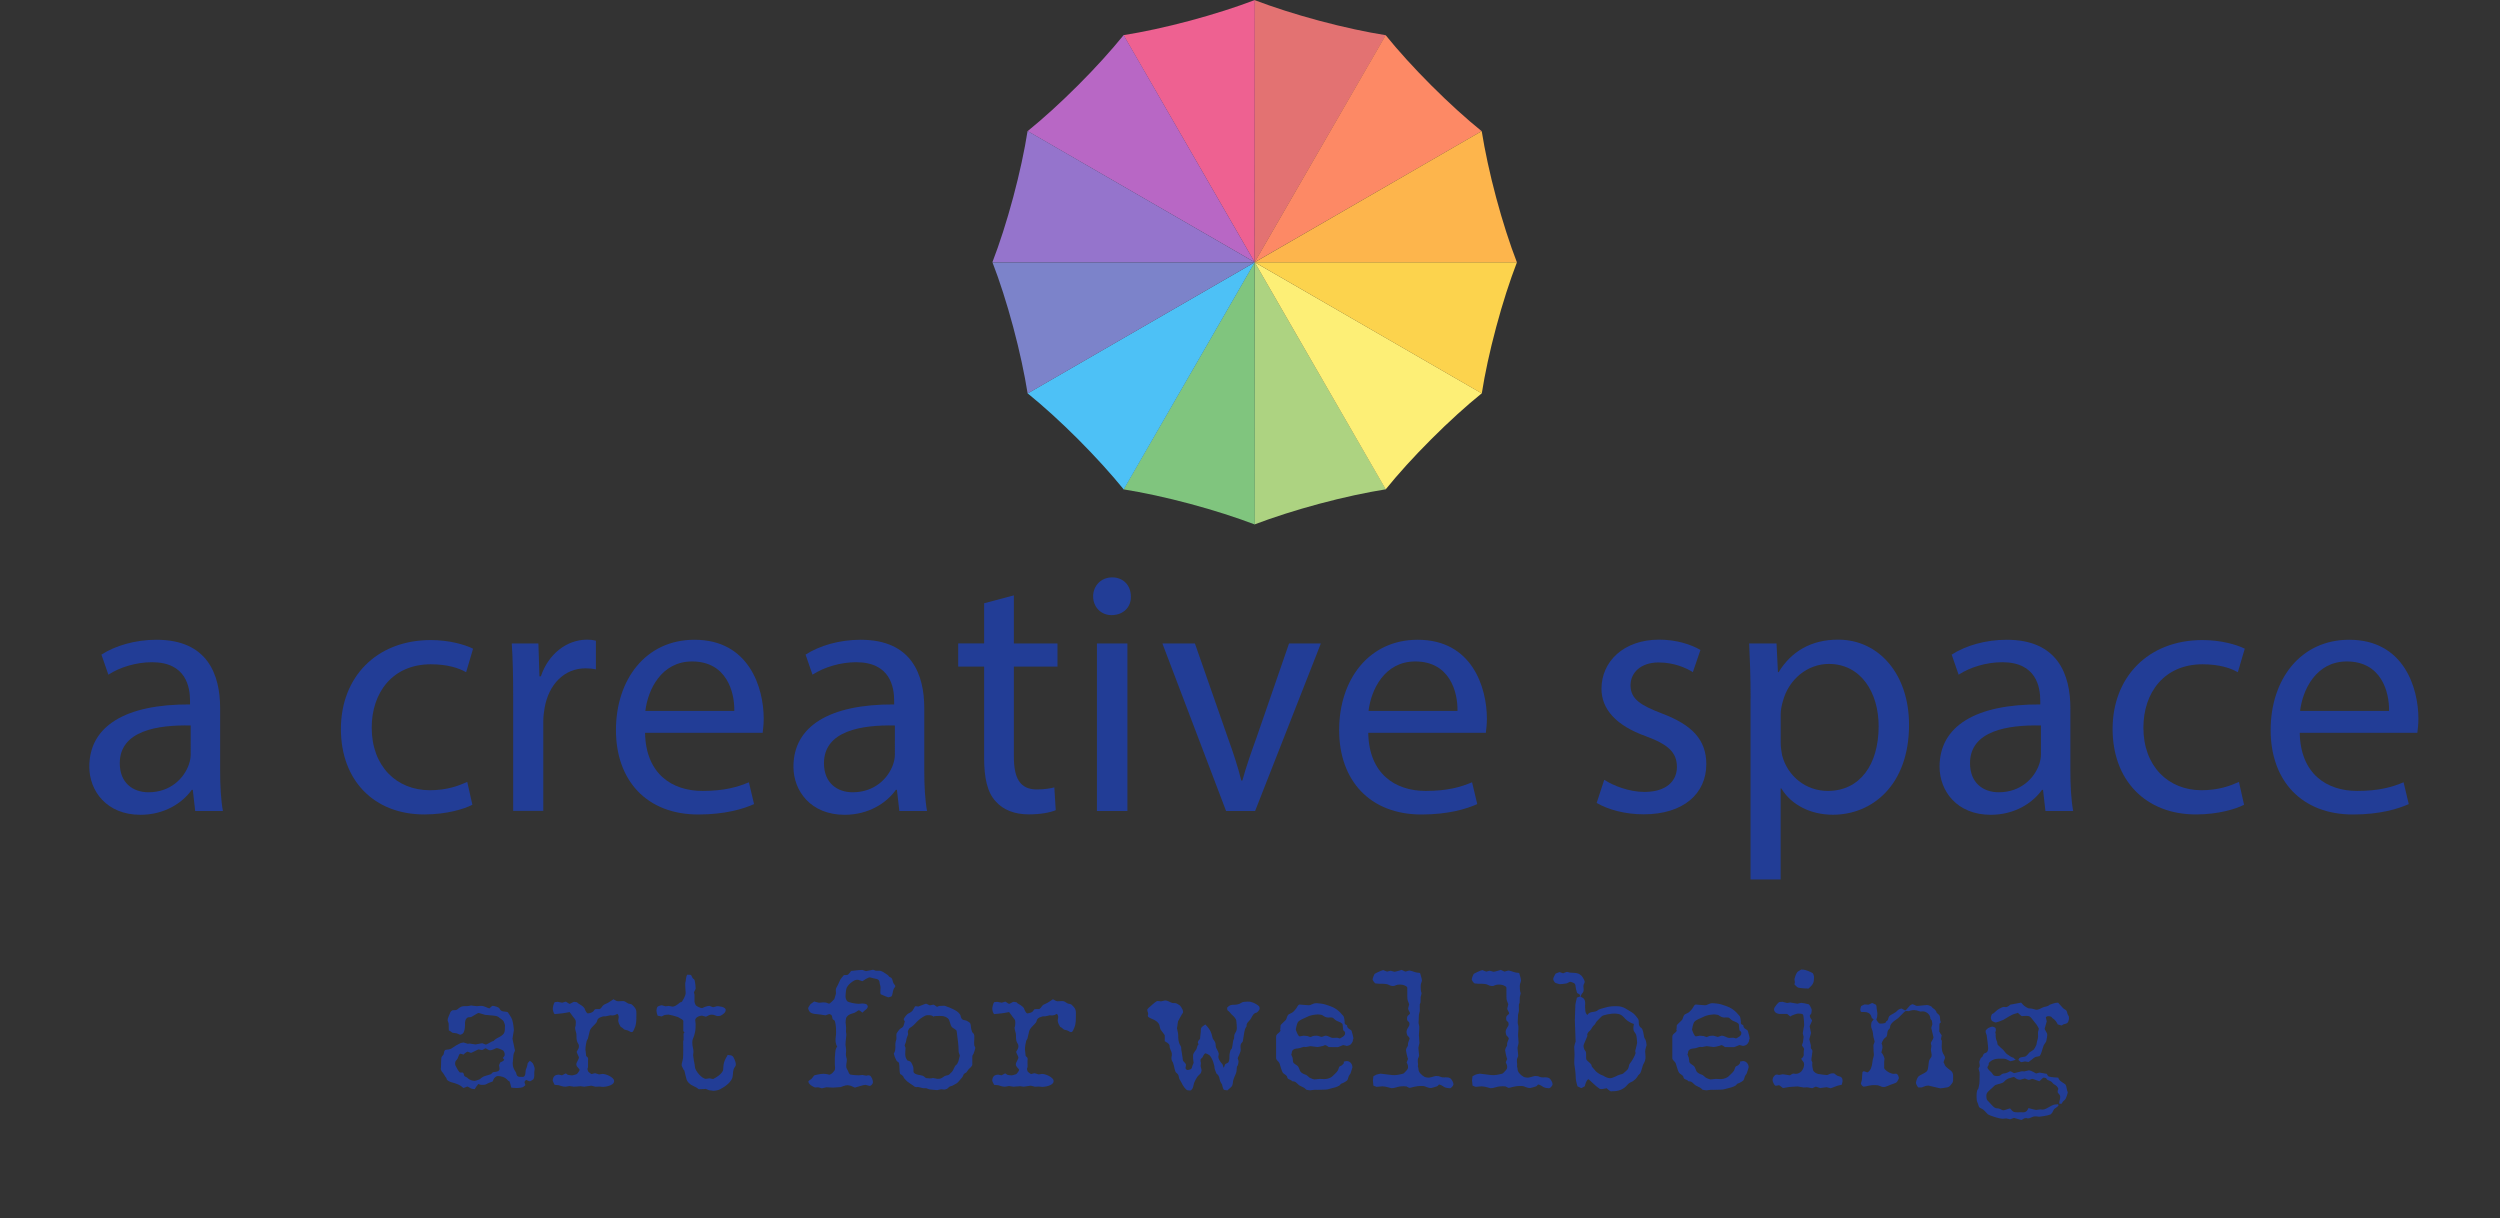 <?xml version="1.0" encoding="utf-8"?>
<!-- Generator: Adobe Illustrator 25.4.1, SVG Export Plug-In . SVG Version: 6.00 Build 0)  -->
<svg version="1.1" id="Layer_1" xmlns="http://www.w3.org/2000/svg" xmlns:xlink="http://www.w3.org/1999/xlink" x="0px" y="0px"
	 width="425.2px" height="207.21px" viewBox="0 0 425.2 207.21" style="enable-background:new 0 0 425.2 207.21;"
	 xml:space="preserve">
<rect x="0" y="0" width="425.2" height="207.21" fill="#333333" stroke="none"/>
<style type="text/css">
	.st0{fill:#223D96;}
	.st1{opacity:0.99;}
	.st2{fill:#4CC4FA;stroke:#1D1D1B;stroke-miterlimit:10;}
	.st3{fill:#AED582;}
	.st4{fill:#FFF177;}
	.st5{fill:#FED54E;}
	.st6{fill:#81C77F;}
	.st7{fill:#4EC3F8;}
	.st8{fill:#7D84CC;}
	.st9{fill:#E57373;}
	.st10{fill:#FF8A66;}
	.st11{fill:#FFB64D;}
	.st12{fill:#F06292;}
	.st13{fill:#B968C7;}
	.st14{fill:#9675CE;}
</style>
<g>
	<path class="st0" d="M33.2,137.93l-0.41-3.59h-0.18c-1.59,2.24-4.65,4.24-8.71,4.24c-5.77,0-8.71-4.06-8.71-8.18
		c0-6.89,6.12-10.65,17.13-10.59v-0.59c0-2.35-0.65-6.59-6.47-6.59c-2.65,0-5.41,0.82-7.42,2.12l-1.18-3.41
		c2.35-1.53,5.77-2.53,9.36-2.53c8.71,0,10.83,5.94,10.83,11.65v10.65c0,2.47,0.12,4.88,0.47,6.83H33.2z M32.43,123.39
		c-5.65-0.12-12.06,0.88-12.06,6.42c0,3.35,2.24,4.94,4.88,4.94c3.71,0,6.06-2.35,6.89-4.77c0.18-0.53,0.29-1.12,0.29-1.65V123.39z"
		/>
	<path class="st0" d="M80.34,136.87c-1.35,0.71-4.35,1.65-8.18,1.65c-8.59,0-14.18-5.83-14.18-14.54c0-8.77,6-15.12,15.3-15.12
		c3.06,0,5.77,0.76,7.18,1.47l-1.18,4c-1.24-0.71-3.18-1.35-6-1.35c-6.53,0-10.06,4.83-10.06,10.77c0,6.59,4.24,10.65,9.89,10.65
		c2.94,0,4.88-0.76,6.36-1.41L80.34,136.87z"/>
	<path class="st0" d="M87.28,118.33c0-3.36-0.06-6.24-0.24-8.89h4.53l0.18,5.59h0.24c1.29-3.83,4.41-6.24,7.89-6.24
		c0.59,0,1,0.06,1.47,0.18v4.88c-0.53-0.12-1.06-0.18-1.77-0.18c-3.65,0-6.24,2.77-6.94,6.65c-0.12,0.71-0.24,1.53-0.24,2.41v15.18
		h-5.12V118.33z"/>
	<path class="st0" d="M109.71,124.63c0.12,7,4.59,9.89,9.77,9.89c3.71,0,5.94-0.65,7.89-1.47l0.88,3.71
		c-1.82,0.82-4.94,1.77-9.48,1.77c-8.77,0-14.01-5.77-14.01-14.36s5.06-15.36,13.36-15.36c9.3,0,11.77,8.18,11.77,13.42
		c0,1.06-0.12,1.88-0.18,2.41H109.71z M124.89,120.92c0.06-3.3-1.35-8.42-7.18-8.42c-5.24,0-7.53,4.83-7.95,8.42H124.89z"/>
	<path class="st0" d="M152.96,137.93l-0.41-3.59h-0.18c-1.59,2.24-4.65,4.24-8.71,4.24c-5.77,0-8.71-4.06-8.71-8.18
		c0-6.89,6.12-10.65,17.13-10.59v-0.59c0-2.35-0.65-6.59-6.47-6.59c-2.65,0-5.41,0.82-7.42,2.12l-1.18-3.41
		c2.35-1.53,5.77-2.53,9.36-2.53c8.71,0,10.83,5.94,10.83,11.65v10.65c0,2.47,0.12,4.88,0.47,6.83H152.96z M152.2,123.39
		c-5.65-0.12-12.06,0.88-12.06,6.42c0,3.35,2.24,4.94,4.88,4.94c3.71,0,6.06-2.35,6.89-4.77c0.18-0.53,0.29-1.12,0.29-1.65V123.39z"
		/>
	<path class="st0" d="M172.44,101.26v8.18h7.42v3.94h-7.42v15.36c0,3.53,1,5.53,3.88,5.53c1.35,0,2.35-0.18,3-0.35l0.24,3.88
		c-1,0.41-2.59,0.71-4.59,0.71c-2.41,0-4.35-0.77-5.59-2.18c-1.47-1.53-2-4.06-2-7.42v-15.54h-4.41v-3.94h4.41v-6.83L172.44,101.26z
		"/>
	<path class="st0" d="M192.34,101.44c0.06,1.77-1.24,3.18-3.3,3.18c-1.82,0-3.12-1.41-3.12-3.18c0-1.82,1.35-3.24,3.24-3.24
		C191.1,98.2,192.34,99.62,192.34,101.44z M186.57,137.93v-28.49h5.18v28.49H186.57z"/>
	<path class="st0" d="M203.23,109.44l5.59,16.01c0.94,2.59,1.71,4.94,2.3,7.3h0.18c0.65-2.35,1.47-4.71,2.41-7.3l5.53-16.01h5.41
		l-11.18,28.49h-4.94l-10.83-28.49H203.23z"/>
	<path class="st0" d="M232.71,124.63c0.12,7,4.59,9.89,9.77,9.89c3.71,0,5.94-0.65,7.89-1.47l0.88,3.71
		c-1.82,0.82-4.94,1.77-9.48,1.77c-8.77,0-14.01-5.77-14.01-14.36s5.06-15.36,13.36-15.36c9.3,0,11.77,8.18,11.77,13.42
		c0,1.06-0.12,1.88-0.18,2.41H232.71z M247.89,120.92c0.06-3.3-1.35-8.42-7.18-8.42c-5.24,0-7.53,4.83-7.95,8.42H247.89z"/>
	<path class="st0" d="M272.85,132.63c1.53,1,4.24,2.06,6.83,2.06c3.77,0,5.53-1.88,5.53-4.24c0-2.47-1.47-3.83-5.3-5.24
		c-5.12-1.83-7.53-4.65-7.53-8.06c0-4.59,3.71-8.36,9.83-8.36c2.88,0,5.42,0.82,7,1.76l-1.29,3.77c-1.12-0.71-3.18-1.65-5.83-1.65
		c-3.06,0-4.77,1.77-4.77,3.88c0,2.35,1.71,3.41,5.42,4.83c4.94,1.88,7.47,4.36,7.47,8.59c0,5-3.88,8.53-10.65,8.53
		c-3.12,0-6-0.77-8-1.94L272.85,132.63z"/>
	<path class="st0" d="M297.74,118.74c0-3.65-0.12-6.59-0.24-9.3h4.65l0.24,4.88h0.12c2.12-3.47,5.47-5.53,10.12-5.53
		c6.89,0,12.06,5.83,12.06,14.48c0,10.24-6.24,15.3-12.95,15.3c-3.77,0-7.06-1.65-8.77-4.47h-0.12v15.48h-5.12V118.74z
		 M302.86,126.34c0,0.76,0.12,1.47,0.24,2.12c0.94,3.59,4.06,6.06,7.77,6.06c5.47,0,8.65-4.47,8.65-11.01c0-5.71-3-10.59-8.48-10.59
		c-3.53,0-6.83,2.53-7.83,6.42c-0.18,0.65-0.35,1.41-0.35,2.12V126.34z"/>
	<path class="st0" d="M347.89,137.93l-0.41-3.59h-0.18c-1.59,2.24-4.65,4.24-8.71,4.24c-5.77,0-8.71-4.06-8.71-8.18
		c0-6.89,6.12-10.65,17.13-10.59v-0.59c0-2.35-0.65-6.59-6.47-6.59c-2.65,0-5.41,0.82-7.42,2.12l-1.18-3.41
		c2.35-1.53,5.77-2.53,9.36-2.53c8.71,0,10.83,5.94,10.83,11.65v10.65c0,2.47,0.12,4.88,0.47,6.83H347.89z M347.12,123.39
		c-5.65-0.12-12.06,0.88-12.06,6.42c0,3.35,2.24,4.94,4.88,4.94c3.71,0,6.06-2.35,6.89-4.77c0.18-0.53,0.29-1.12,0.29-1.65V123.39z"
		/>
	<path class="st0" d="M381.67,136.87c-1.35,0.71-4.36,1.65-8.18,1.65c-8.59,0-14.18-5.83-14.18-14.54c0-8.77,6-15.12,15.3-15.12
		c3.06,0,5.77,0.76,7.18,1.47l-1.18,4c-1.24-0.71-3.18-1.35-6-1.35c-6.53,0-10.06,4.83-10.06,10.77c0,6.59,4.24,10.65,9.89,10.65
		c2.94,0,4.88-0.76,6.36-1.41L381.67,136.87z"/>
	<path class="st0" d="M391.14,124.63c0.12,7,4.59,9.89,9.77,9.89c3.71,0,5.94-0.65,7.89-1.47l0.88,3.71
		c-1.82,0.82-4.94,1.77-9.48,1.77c-8.77,0-14.01-5.77-14.01-14.36s5.06-15.36,13.36-15.36c9.3,0,11.77,8.18,11.77,13.42
		c0,1.06-0.12,1.88-0.18,2.41H391.14z M406.33,120.92c0.06-3.3-1.35-8.42-7.18-8.42c-5.24,0-7.53,4.83-7.95,8.42H406.33z"/>
</g>
<g>
	<path class="st0" d="M87.59,178.69c-0.09,0.21-0.24,0.5-0.27,0.79c-0.03,0.44-0.12,1.27-0.12,1.35c0,0.62,0.15,0.94,0.56,1.59
		c0.06,0.09,0.06,0.32,0.15,0.47c0.18,0.32,0.56,0.26,0.71,0.26c0.26,0,0.5,0.12,0.68-0.32c0.12-0.32,0.03-0.71,0.18-1.03
		c0.24-0.5,0.18-0.65,0.26-0.94c0.06-0.09,0.21-0.29,0.38-0.44c0.15,0.12,0.35,0.24,0.5,0.44c0.12,0.18,0.32,0.71,0.32,0.97
		c0,0.09-0.06,0.29-0.06,0.44c-0.06,0.56,0.09,0.76-0.15,1.29c-0.18,0.12-0.53,0.35-0.62,0.35s-0.44-0.15-0.62-0.24
		c-0.56,0.41-0.09,0.62-0.15,0.94c-0.15,0.06-0.32,0.29-0.5,0.32c-0.32,0.12-1,0.12-1.09,0.12c-0.09,0-0.56-0.06-0.79-0.06
		c-0.09-0.29-0.15-0.71-0.29-1.03c-0.03-0.09-0.24-0.12-0.32-0.24c-0.5-0.59-1.24-0.71-1.71-0.71c-0.24,0-0.62,0.35-0.68,0.53
		c-0.03,0.09-0.09,0.26-0.15,0.38c-1.44,0.5-0.94,0.59-1.77,0.59c-0.24,0-0.29,0.03-0.68-0.15c-0.21,0.24-0.47,0.62-0.62,0.88
		c-0.21-0.03-0.47-0.03-0.65-0.12c-0.21-0.12-0.5-0.32-0.62-0.32c-0.09,0-0.53,0.24-0.62,0.24c-0.09,0-0.32-0.26-0.47-0.35
		c-0.29-0.18-0.65-0.35-0.97-0.44c-0.44-0.12-1-0.24-1.35-0.56c-0.09-0.06-0.09-0.27-0.15-0.35c-0.35-0.41-0.35-0.65-0.79-1.12
		c-0.06-0.09-0.15-0.32-0.15-0.41c0-0.12,0.06-0.15,0.06-1.35c0.03-0.21,0-0.53,0.09-0.71c0.03-0.09,0.21-0.24,0.29-0.35
		c0.12-0.21,0.06-0.56,0.29-0.82c0.41-0.12,0.79,0,1.27-0.38c0.35-0.26,0.82-0.53,1.27-0.74c0.15-0.09,0.53-0.15,0.62-0.15
		c0.09,0,0.59,0.21,0.68,0.21s0.24-0.03,0.35-0.03c0.09,0,0.88,0.15,0.97,0.15c0.12,0,1.06-0.21,1.15-0.21
		c0.09,0,0.53,0.24,0.62,0.24c0.06,0,0.68-0.32,1.03-0.53c0.06-0.03,0.21-0.06,0.27-0.09c0.15-0.09,0.29-0.32,0.56-0.44
		c1.3-0.65,1.38-0.91,1.38-1.77c0-0.44,0.12-0.35-0.21-1.12c-0.06-0.15-0.38-0.38-0.56-0.5c-0.21-0.15-0.41-0.35-0.68-0.41
		c-0.53-0.12-1.35-0.12-1.94-0.21c-0.24-0.06-0.97-0.32-1.09-0.32s-1.09,0.62-1.27,0.71c-0.09,0.03-0.44,0-0.56,0.06
		c-0.47,0.24-0.5,0.85-0.47,1.29c0,0.15,0,0.77-0.24,1.27c-0.09,0.21-0.47,0.38-0.59,0.38c-0.09,0-0.44-0.21-0.62-0.24
		c-0.15-0.06-0.41-0.03-0.65-0.09c-0.12-0.03-0.5-0.41-0.65-0.38c0-0.12-0.03-0.24-0.03-1.18c-0.03-0.21-0.18-0.47-0.18-0.59
		c0-0.38,0.24-0.71,0.47-1.35c0.03-0.09,0.21-0.27,0.32-0.32s0.44,0,0.68-0.06c0.18-0.06,0.38-0.29,0.62-0.44
		c0.12-0.09,0.35-0.18,0.56-0.21c0.24-0.03,0.59,0.03,0.85-0.03c0.15,0,0.41-0.09,0.5-0.09s0.74,0.12,0.97,0.12
		c0.09,0,0.56-0.06,0.68-0.06c0.59,0,1.29,0.44,1.44,0.44c0.09,0,0.35-0.44,0.62-0.44c0.09,0,0.41,0.09,0.62,0.15
		c0.12,0.03,0.44,0.18,0.5,0.32c0.32,0.68,0.94,0.41,1.41,0.62c0.24,0.41,0.59,0.82,0.74,1.27c0.18,0.53,0.29,1.65,0.29,1.74
		c0,0.09-0.15,1-0.24,1.5L87.59,178.69z M85.76,180.25c-0.06-0.12-0.21-0.24-0.24-0.32c0.15-0.21,0.32-0.24,0.32-0.62
		c0-0.21-0.15-0.59-0.29-0.65c-0.32-0.21-0.97-0.41-1.03-0.41c-0.24,0-0.68,0.38-1.21,0.38c-0.24,0-0.65-0.35-0.71-0.35
		c-0.09,0-0.5,0.32-0.62,0.32c-0.09,0-0.5-0.12-0.59-0.12s-1.18,0.59-1.27,0.59c-0.12,0-0.5-0.21-0.59-0.21
		c-0.12,0-0.68,0.44-0.68,0.5c-0.21-0.06-0.47-0.15-0.59-0.15c-0.15,0-0.35,0.65-0.41,0.79c-0.09,0.18-0.24,0.32-0.35,0.47
		c-0.06,0.09-0.09,0.29-0.09,0.35c0,0.09,0,0.26,0.03,0.35c0.21,0.41,0.47,0.94,0.74,1.21c0.12,0.09,0.38,0,0.47,0.03
		c0.12,0.03,0.18,0.12,0.21,0.21c0.06,0.15,0.06,0.35,0.15,0.41c0.18,0.15,0.38,0.18,0.47,0.27c0.38,0.41,0.88,0.53,1.27,0.53
		c0.12,0,0.56-0.15,0.79-0.24c0.15-0.06,0.29-0.26,0.47-0.35c0.12-0.09,0.29-0.18,0.41-0.21c0.35-0.12,0.71-0.21,1.06-0.32
		c0.12-0.06,0.21-0.24,0.29-0.29c0.29-0.18,1.06-0.03,1.18-0.53c0.06-0.24-0.09-0.53-0.06-0.74c0.03-0.15,0.15-0.32,0.21-0.47
		C85.32,180.6,85.62,180.48,85.76,180.25z"/>
	<path class="st0" d="M100,181.51c0,0.09-0.09,0.21-0.09,0.32c0,0.06,0.06,0.26,0.12,0.41c0.03,0.06,0.5,0.44,0.56,0.44
		c0.09,0,0.5-0.15,0.62-0.15c0.09,0,0.62,0.21,0.68,0.21c0.09,0,0.5-0.09,0.59-0.09c0.62,0,1.97,0.59,1.97,1.21
		c0,0.85-1.68,1-1.88,1c-0.09,0-0.41-0.03-0.62-0.06c-0.24,0-0.56,0.03-0.68,0.03c-0.09,0-0.59-0.18-0.71-0.18
		c-0.09,0-1.09,0.18-1.21,0.18c-0.09,0-0.5-0.09-0.59-0.09s-1.06,0.09-1.15,0.09c-0.09,0-0.62-0.12-0.74-0.12
		c-0.09,0-0.59,0.12-0.71,0.12c-0.41,0-0.91-0.18-1.15-0.26c-0.18-0.03-0.41-0.03-0.68-0.06c-0.12-0.24-0.32-0.62-0.32-0.74
		c0-0.21,0.09-0.59,0.32-0.79c0.18-0.15,0.59-0.21,0.68-0.21c0.09,0,0.47,0.12,0.56,0.12s0.56-0.32,0.65-0.32s0.27,0.21,0.38,0.24
		c0.18,0.06,0.65,0.09,0.74,0.09s0.5-0.12,0.74-0.21c0.12-0.06,0.5-0.59,0.5-0.71c0-0.21-0.56-0.53-0.56-0.94
		c0-0.38,0.44-0.85,0.44-1.21c0-0.09-0.38-0.82-0.38-0.91c0-0.18,0.38-0.47,0.38-0.94c0-0.56-0.24-0.44-0.35-1
		c-0.09-0.32-0.03-0.76-0.09-1.21c-0.03-0.18-0.21-0.65-0.21-0.97c0-0.09,0.09-0.24,0.09-0.35c0.03-0.26,0.06-0.59,0-0.88
		c-0.03-0.18-0.29-0.44-0.44-0.65s-0.35-0.5-0.59-0.79c-0.82,0.18-1.68,0.29-2.53,0.35c-0.18-0.12-0.32-0.65-0.32-0.91
		c0-0.27,0.15-0.91,0.32-1.12c0.15-0.03,0.41-0.06,0.5-0.06s0.65,0.15,0.77,0.15c0.09,0,0.53-0.18,0.62-0.18s0.53,0.38,0.65,0.38
		c0.09,0,0.65-0.35,0.74-0.35c0.09,0,0.32,0.03,0.47,0.06c0.06,0,0.15,0.12,0.21,0.18c0.26,0.18,0.82,0.44,1.09,0.82
		c0.03,0.06,0.29,0.91,0.62,0.91c0.09,0,0.56-0.09,0.77-0.24c0.12-0.06,0.21-0.21,0.29-0.32c0.03-0.06,0.12-0.12,0.15-0.15
		c0.21-0.03,0.47-0.03,0.71-0.03c0.27,0,0.47-0.44,0.56-0.53c0.09-0.09,0.24-0.24,0.41-0.29c0.65-0.24,1.38-0.85,1.44-0.85
		c0.03,0,0.53,0.35,0.74,0.35c0.09,0,0.53-0.03,0.62-0.03c0.09,0,0.38-0.03,0.56,0.06c0.18,0.06,0.38,0.26,0.59,0.35
		c0.15,0.06,0.41,0.06,0.59,0.15c0.09,0.06,0.29,0.29,0.41,0.41c0.5,0.53,0.38,1.03,0.38,1.65c0,0.41,0.03,1.27-0.27,1.91
		c-0.09,0.21-0.24,0.74-0.53,0.74c-0.09,0-0.18-0.03-0.24-0.06c-0.18-0.09-0.32-0.21-0.47-0.24c-0.12-0.06-0.38-0.06-0.5-0.12
		c-0.12-0.06-0.26-0.24-0.38-0.32c-0.06-0.06-0.21-0.09-0.27-0.15c-0.15-0.21-0.35-0.62-0.41-0.94c-0.09-0.29,0.29-0.82-0.15-1.27
		c-0.12,0.03-0.27,0.15-0.38,0.18c-0.15,0.06-0.38,0.09-0.47,0.09s-0.27-0.03-0.35-0.03c-0.09,0-0.56,0.15-0.82,0.18
		c-0.12,0.03-0.35-0.03-0.5,0.03c-0.27,0.09-0.65,0.18-0.85,0.5c-0.06,0.09-0.09,0.38-0.21,0.53c-0.32,0.44-0.82,0.76-1.06,1.24
		c-0.09,0.15-0.21,0.88-0.38,1.5c-0.03,0.09-0.18,0.26-0.21,0.38c-0.09,0.29-0.21,1.06-0.21,1.44c0,0.09,0.09,0.76,0.12,1.09
		c0.03,0.12,0.24,0.21,0.29,0.32c0.09,0.15,0.03,0.41,0.03,0.53V181.51z"/>
	<path class="st0" d="M116.22,175.89c0-0.09,0.18-0.21,0.18-0.29c0-0.12-0.18-0.15-0.18-0.24v-1.68c0-0.24-0.38-0.41-0.53-0.47
		c-0.09-0.06-0.24-0.18-0.41-0.24c-0.5-0.18-1.47-0.41-1.59-0.41c-0.09,0-0.41,0.03-0.59,0.06c-0.18,0.03-0.5,0.26-0.59,0.26
		c-0.09,0-0.44-0.12-0.65-0.12c-0.12-0.26-0.21-0.68-0.21-0.88c0-0.09,0.06-0.53,0.18-0.65c0.21-0.15,0.59-0.26,0.71-0.26
		c0.06,0,0.56,0.18,0.65,0.18s0.47-0.06,0.56-0.06c0.09,0,0.56,0.12,0.65,0.12c0.26,0,0.71-0.21,1.21-0.68
		c0.09-0.09,0.32-0.06,0.41-0.21c0.18-0.29,0.53-0.88,0.59-1.3c0.03-0.18-0.09-1.24-0.06-1.85c0-0.09,0.06-0.18,0.06-0.24
		c0.06-0.32,0.06-0.76,0.26-1.15h0.24c0.18,0,0.41,0,0.47,0.12c0.06,0.09,0.12,0.26,0.18,0.38c0.09,0.18,0.32,0.24,0.38,0.44
		c0.12,0.44,0.18,1.3,0.18,1.41c0,0.09-0.29,0.59-0.29,0.68c0,0.09,0.09,0.24,0.09,0.32v1.27c0,0.09,0.12,0.35,0.18,0.5
		c0.03,0.18,0.82,0.56,1.09,0.56c0.09,0,0.35-0.18,0.5-0.21c0.24-0.09,0.62-0.18,0.74-0.18c0.09,0,0.56,0.24,0.65,0.24
		c0.12,0,0.59-0.18,0.68-0.18c0.26,0,1.47,0.09,1.47,0.65c0,0.44-0.5,0.79-0.94,1c-0.09,0.03-0.38,0.03-0.47,0.03
		c-0.26,0-0.47-0.24-0.97-0.24c-0.53,0-0.82,0.35-1,0.35c-0.09,0-0.56-0.18-0.65-0.18c-0.44,0-1.03,0.24-1.15,0.68
		c-0.03,0.15,0.06,0.5,0.06,0.76c0,0.44,0,0.91-0.09,1.33c-0.21,1.09-0.47,1.09-0.47,1.74c0,0.09,0,0.32,0.03,0.56
		c0.09,0.41,0.24,1,0.12,1.5c-0.03,0.18,0.03,0.47,0.06,0.68c0.03,0.24,0.06,0.47,0.12,0.71c0.06,0.27,0.09,0.56,0.12,0.82
		c0.06,0.59,1.15,1.97,1.88,1.97c0.09,0,0.47-0.09,0.56-0.09c0.12,0,0.53,0.12,0.65,0.12c0.09,0,0.06-0.03,0.09-0.06
		c0.44-0.18,1.32-0.77,1.59-1.38c0.06-0.18,0.03-0.94,0.18-1.38c0.12-0.44,0.38-0.85,0.62-1.29c0.26,0.09,0.59,0,0.82,0.21
		c0.24,0.21,0.56,1.03,0.56,1.38c0,0.44-0.29,0.53-0.38,0.88c-0.18,0.59-0.03,1.21-0.35,1.74c-0.18,0.26-0.41,0.59-0.68,0.79
		c-0.35,0.32-0.79,0.59-1.21,0.82c-0.27,0.18-0.94,0.29-1.18,0.29c-0.09,0-0.44-0.06-0.71-0.09c-0.18-0.03-0.53-0.24-0.62-0.24
		s-0.12,0.06-1.18,0.06c-0.09-0.03-0.27-0.24-0.41-0.29c-0.27-0.15-0.62-0.29-0.91-0.47c-0.12-0.06-0.47-0.38-0.62-0.62
		c-0.21-0.32-0.35-1.29-0.5-1.79c-0.03-0.03-0.09-0.12-0.12-0.12c-0.12-0.24-0.35-0.68-0.35-0.79c0-0.32,0.21-0.88,0.24-1.24
		c0.06-0.68,0.03-1.91,0.03-2.86c0-0.03,0.06-0.09,0.06-0.21V175.89z"/>
	<path class="st0" d="M149.68,167.5c-0.09-0.15-0.03-0.53-0.21-0.77c-0.15-0.26-0.65-0.26-0.94-0.35c-0.18-0.06-0.5-0.15-0.56-0.15
		c-0.41,0-1.27,0.65-1.27,0.65c-0.12,0-0.68-0.24-0.77-0.24s-0.35,0-0.5,0.06c-0.27,0.12-0.71,0.41-1,0.71
		c-0.15,0.15-0.35,0.41-0.44,0.62c-0.15,0.47-0.18,1.32-0.18,1.41c0,0.32,0.09,0.56,0.24,0.79c0.15,0.29,1.59,0.5,2,0.5
		c0.09,0,0.5-0.06,0.59-0.06c0.09,0,0.5,0.03,0.71,0.12c0.09,0.06,0.24,0.26,0.24,0.38c0,0.44-0.56,0.65-0.91,1.06
		c-0.15-0.15-0.53-0.41-0.62-0.41s-0.41,0.29-0.68,0.41c-0.26,0.15-1.03,0.18-1.41,0.79c-0.12,0.18-0.15,0.76-0.15,0.88
		c0,0.06,0.09,0.59,0.09,0.94c0,0.15-0.03,0.44-0.03,0.62c0,0.21,0.09,0.38,0.06,0.59c-0.03,0.68-0.21,1.41-0.09,1.97
		c0.15,0.77-0.03,1.09,0.03,1.53c0.03,0.24,0.15,0.47,0.15,0.71c0,0.38-0.15,0.82-0.09,1.24c0,0.15,0.18,0.41,0.26,0.59
		c0.12,0.18,0.18,0.62,0.47,0.68c0.47,0.09,1.29,0.12,1.38,0.12s0.56-0.06,0.65-0.06s0.5,0.12,0.62,0.12c0.09,0,0.24-0.06,0.32-0.06
		s0.21,0,0.27,0.03c0.35,0.15,0.56,0.82,0.56,1.12c0,0.32-0.32,0.65-0.56,0.65c-0.09,0-0.62-0.18-0.71-0.18
		c-0.35,0-1.77,0.47-1.8,0.47c-0.03,0-0.5-0.21-0.74-0.32c-0.12-0.03-0.38-0.09-0.47-0.09c-0.53,0-1.03,0.29-1.21,0.32
		c-0.41,0.03-1.21,0.09-1.3,0.09s-1-0.06-1.12-0.06c-0.09,0-0.68,0.18-0.77,0.18s-0.35-0.12-0.53-0.15
		c-0.21-0.06-0.5,0.06-0.74-0.03c-0.18-0.06-0.44-0.24-0.62-0.35c-0.12-0.09-0.24-0.24-0.32-0.35c-0.03-0.06-0.09-0.21-0.09-0.29
		c0-0.09,0.35-0.32,0.53-0.44c0.15-0.12,0.32-0.47,0.5-0.59c0.06-0.06,0.29-0.06,0.44-0.12c0.35-0.09,0.94-0.15,1.06-0.15
		c0.56,0,0.97,0.15,1,0.15c0.29,0,0.65-0.32,0.91-0.71c0.18-0.27,0.06-0.68,0.06-1c-0.03-0.77,0-1.5,0.09-2.24
		c0-0.12,0.06-0.35,0.12-0.5c0.03-0.15,0.18-0.26,0.18-0.35c0-0.09-0.09-0.12-0.12-0.21c-0.06-0.24-0.15-0.5-0.15-0.76
		c-0.03-0.32,0.09-0.88,0.09-1.15c0-0.35,0.06-1.32-0.21-2.21c-0.03-0.12-0.29-0.21-0.35-0.29c-0.09-0.18-0.09-0.47-0.18-0.65
		c-0.06-0.12-0.35-0.24-0.41-0.24c-0.09,0-0.56,0.21-0.68,0.21c-0.09,0-0.5-0.09-0.77-0.12c-0.32-0.06-0.74-0.06-1.09-0.12
		c-0.18-0.03-0.44-0.09-0.62-0.21c-0.18-0.06-0.44-0.56-0.44-0.74c0-0.09,0.27-0.56,0.44-0.74c0,0,0.12-0.06,0.18-0.12
		c0.15-0.09,0.35-0.29,0.44-0.29c0.12,0,0.65,0.21,0.77,0.21c0.06,0,0.59-0.06,0.68-0.06s0.38,0,0.53,0.03
		c0.15,0.03,0.41,0.18,0.53,0.18c0.18,0,0.85-0.74,0.88-0.76c0.09-0.24,0.18-0.59,0.27-0.91c0.06-0.29-0.12-0.71,0.09-1.03
		c0.26-0.44,0.44-0.91,0.62-1.3c0.18-0.32,0.44-0.59,0.65-0.85c0.15-0.03,0.38,0,0.59-0.03c0.18-0.03,0.44-0.44,0.65-0.68
		c0.62-0.09,1.8-0.18,1.88-0.18s0.56,0.21,0.65,0.21c0.12,0,1.12-0.24,1.21-0.24c0.09,0,0.35,0.18,0.53,0.18
		c0.18,0.03,0.5-0.06,0.77,0.03c0.35,0.09,0.82,0.47,1.21,0.71c0.06,0.03,0.15,0.21,0.21,0.27c0.12,0.09,0.32,0.12,0.41,0.24
		c0.18,0.21,0.18,0.59,0.32,0.85c0.06,0.15,0.32,0.38,0.32,0.53c0,0.09-0.27,0.38-0.32,0.59c-0.15,0.29-0.09,0.82-0.35,1.15
		c-0.15,0.06-0.44,0.15-0.53,0.15s-0.88-0.35-1.29-0.53C149.62,168.65,149.88,168.03,149.68,167.5z"/>
	<path class="st0" d="M165.36,181.1c0,0.21-0.47,0.65-0.53,0.68c-0.18,0.15-0.32,0.44-0.47,0.62c-0.06,0.06-0.29,0.12-0.41,0.27
		c-0.12,0.12-0.15,0.38-0.29,0.56c-0.32,0.32-0.56,0.71-0.91,1c-0.15,0.09-0.53,0.29-0.79,0.44c-0.12,0.06-0.35,0.06-0.5,0.18
		c-0.12,0.06-0.24,0.24-0.35,0.32c-0.15,0.06-0.38,0.15-0.47,0.15c-0.09,0-0.44-0.06-0.56-0.06c-0.09,0-0.62,0.15-0.71,0.15
		c-0.09,0-0.88-0.09-1.24-0.12c-0.18-0.03-0.44-0.18-0.62-0.21c-0.18-0.03-0.44,0.03-0.65-0.03c-0.24-0.06-0.65-0.18-0.74-0.18
		c-0.09,0-0.21,0.03-0.26,0.03c-0.09,0-0.21-0.06-0.27-0.06c-0.35-0.29-0.82-0.53-1.18-0.82c-0.15-0.12-0.5-0.44-0.65-0.65
		c-0.06-0.06-0.09-0.21-0.15-0.32c-0.09-0.12-0.35-0.32-0.5-0.38c-0.21-0.62-0.06-1.27-0.21-1.88c-0.06-0.15-0.32-0.24-0.41-0.38
		c-0.21-0.35-0.47-1.09-0.47-1.18c0-0.09,0.18-0.35,0.21-0.5c0.03-0.21,0.06-0.5,0.06-0.74c-0.03-0.44,0-0.76,0.15-1.18
		c0.09-0.24-0.06-0.74,0.06-1.06c0.06-0.12,0.38-0.59,0.62-0.79c0.12-0.09,0.47-0.24,0.53-0.44c0.09-0.27,0.24-0.74,0.24-0.82
		c0-0.06-0.18-0.15-0.18-0.35s0.59-0.88,0.71-0.94c0.18-0.06,0.56-0.27,0.77-0.5c0.15-0.21,0.29-0.53,0.44-0.74
		c0.03-0.03,0.09-0.03,0.18-0.03c0.12,0,0.27,0.06,0.35,0.06s1.24-0.5,1.35-0.5c0.06,0,0.56,0.29,0.65,0.29s0.5-0.12,0.59-0.12
		c0.09,0,0.44,0.24,0.62,0.38c0.38-0.21,0.56-0.18,0.91-0.18c0.06,0,0.29-0.03,0.44,0c0.62,0.24,1.27,0.47,1.85,0.82
		c0.21,0.12,0.68,0.47,0.79,0.82c0.06,0.24,0.09,0.53,0.38,0.71c0.09,0.09,0.44,0.09,0.65,0.18c0.18,0.09,0.41,0.24,0.56,0.35
		c0.15,0.15,0.18,0.62,0.21,0.91c0.03,0.18,0.09,0.41,0.18,0.65c0.03,0.12,0.21,0.21,0.27,0.32c0.24,0.41,0,1.32,0.09,1.91
		c0,0.15,0.18,0.38,0.18,0.47c0,0.09-0.15,0.65-0.27,0.94c-0.03,0.12-0.18,0.26-0.21,0.38c-0.03,0.12-0.03,0.32-0.03,0.41V181.1z
		 M162.45,181.31c0.06-0.12,0.24-0.21,0.32-0.32c0.06-0.12,0.21-0.38,0.24-0.5c0.06-0.35,0.24-0.85,0.24-0.94
		c0-0.09-0.24-0.62-0.21-0.74c0.03-0.97-0.21-2.35-0.32-3.36c0-0.09-0.06-0.21-0.06-0.21c-0.27-0.26-0.71-0.44-0.79-0.59
		c-0.32-0.44-0.29-1.18-0.68-1.47c-0.59-0.47-1.21-0.38-1.77-0.38c-0.24,0-0.53,0-0.68,0.12c-0.09-0.21-0.56-0.26-0.74-0.26
		c-0.09,0-0.44,0-0.56,0.06c-0.41,0.18-0.85,0.47-1.21,0.79c-0.41,0.35-0.74,0.82-1.18,1.12c-0.09,0.09-0.32,0.18-0.38,0.26
		c-0.12,0.15-0.27,0.44-0.27,0.62c0,0.12,0.06,0.27,0.06,0.35c-0.06,0.32-0.29,0.62-0.35,1.21c-0.03,0.24-0.24,0.62-0.24,0.71
		c0,0.12,0.15,0.38,0.15,0.47c-0.03,0.74-0.24,1.5,0.35,2.15c0.21,0,0.53,0.15,0.62,0.32c0.12,0.21,0.26,0.53,0.32,0.71
		c0.09,0.29,0.03,0.82,0.06,0.91c0.21,0.5,1.32,0.5,1.56,0.62c0.38,0.18,0.47,0.41,0.62,0.41c1,0.12,1.03-0.03,1.12-0.03
		s0.65,0.15,0.74,0.15c0.12,0,0.47,0,0.65-0.09c0.21-0.09,0.44-0.26,0.56-0.35c0.09-0.06,0.15-0.06,0.21-0.09
		c0.18-0.09,0.47-0.03,0.65-0.24c0.26-0.24,0.56-0.53,0.65-0.77C162.24,181.75,162.33,181.46,162.45,181.31z"/>
	<path class="st0" d="M174.75,181.51c0,0.09-0.09,0.21-0.09,0.32c0,0.06,0.06,0.26,0.12,0.41c0.03,0.06,0.5,0.44,0.56,0.44
		c0.09,0,0.5-0.15,0.62-0.15c0.09,0,0.62,0.21,0.68,0.21c0.09,0,0.5-0.09,0.59-0.09c0.62,0,1.97,0.59,1.97,1.21
		c0,0.85-1.68,1-1.88,1c-0.09,0-0.41-0.03-0.62-0.06c-0.24,0-0.56,0.03-0.68,0.03c-0.09,0-0.59-0.18-0.71-0.18
		c-0.09,0-1.09,0.18-1.21,0.18c-0.09,0-0.5-0.09-0.59-0.09s-1.06,0.09-1.15,0.09c-0.09,0-0.62-0.12-0.74-0.12
		c-0.09,0-0.59,0.12-0.71,0.12c-0.41,0-0.91-0.18-1.15-0.26c-0.18-0.03-0.41-0.03-0.68-0.06c-0.12-0.24-0.32-0.62-0.32-0.74
		c0-0.21,0.09-0.59,0.32-0.79c0.18-0.15,0.59-0.21,0.68-0.21c0.09,0,0.47,0.12,0.56,0.12s0.56-0.32,0.65-0.32s0.27,0.21,0.38,0.24
		c0.18,0.06,0.65,0.09,0.74,0.09s0.5-0.12,0.74-0.21c0.12-0.06,0.5-0.59,0.5-0.71c0-0.21-0.56-0.53-0.56-0.94
		c0-0.38,0.44-0.85,0.44-1.21c0-0.09-0.38-0.82-0.38-0.91c0-0.18,0.38-0.47,0.38-0.94c0-0.56-0.24-0.44-0.35-1
		c-0.09-0.32-0.03-0.76-0.09-1.21c-0.03-0.18-0.21-0.65-0.21-0.97c0-0.09,0.09-0.24,0.09-0.35c0.03-0.26,0.06-0.59,0-0.88
		c-0.03-0.18-0.29-0.44-0.44-0.65s-0.35-0.5-0.59-0.79c-0.82,0.18-1.68,0.29-2.53,0.35c-0.18-0.12-0.32-0.65-0.32-0.91
		c0-0.27,0.15-0.91,0.32-1.12c0.15-0.03,0.41-0.06,0.5-0.06s0.65,0.15,0.77,0.15c0.09,0,0.53-0.18,0.62-0.18s0.53,0.38,0.65,0.38
		c0.09,0,0.65-0.35,0.74-0.35c0.09,0,0.32,0.03,0.47,0.06c0.06,0,0.15,0.12,0.21,0.18c0.26,0.18,0.82,0.44,1.09,0.82
		c0.03,0.06,0.29,0.91,0.62,0.91c0.09,0,0.56-0.09,0.77-0.24c0.12-0.06,0.21-0.21,0.29-0.32c0.03-0.06,0.12-0.12,0.15-0.15
		c0.21-0.03,0.47-0.03,0.71-0.03c0.27,0,0.47-0.44,0.56-0.53c0.09-0.09,0.24-0.24,0.41-0.29c0.65-0.24,1.38-0.85,1.44-0.85
		c0.03,0,0.53,0.35,0.74,0.35c0.09,0,0.53-0.03,0.62-0.03c0.09,0,0.38-0.03,0.56,0.06c0.18,0.06,0.38,0.26,0.59,0.35
		c0.15,0.06,0.41,0.06,0.59,0.15c0.09,0.06,0.29,0.29,0.41,0.41c0.5,0.53,0.38,1.03,0.38,1.65c0,0.41,0.03,1.27-0.27,1.91
		c-0.09,0.21-0.24,0.74-0.53,0.74c-0.09,0-0.18-0.03-0.24-0.06c-0.18-0.09-0.32-0.21-0.47-0.24c-0.12-0.06-0.38-0.06-0.5-0.12
		c-0.12-0.06-0.26-0.24-0.38-0.32c-0.06-0.06-0.21-0.09-0.27-0.15c-0.15-0.21-0.35-0.62-0.41-0.94c-0.09-0.29,0.29-0.82-0.15-1.27
		c-0.12,0.03-0.27,0.15-0.38,0.18c-0.15,0.06-0.38,0.09-0.47,0.09s-0.27-0.03-0.35-0.03c-0.09,0-0.56,0.15-0.82,0.18
		c-0.12,0.03-0.35-0.03-0.5,0.03c-0.27,0.09-0.65,0.18-0.85,0.5c-0.06,0.09-0.09,0.38-0.21,0.53c-0.32,0.44-0.82,0.76-1.06,1.24
		c-0.09,0.15-0.21,0.88-0.38,1.5c-0.03,0.09-0.18,0.26-0.21,0.38c-0.09,0.29-0.21,1.06-0.21,1.44c0,0.09,0.09,0.76,0.12,1.09
		c0.03,0.12,0.24,0.21,0.29,0.32c0.09,0.15,0.03,0.41,0.03,0.53V181.51z"/>
	<path class="st0" d="M198.08,176.07c0-0.09-0.41-0.56-0.65-0.91c-0.18-0.27-0.15-0.68-0.32-1c-0.47-0.77-1.38-0.82-1.85-1.24
		c-0.03-0.06-0.06-0.24-0.03-0.29c0.03-0.06,0.03-0.09,0.06-0.12c0-0.32-0.15-0.44-0.15-0.68c0-0.18-0.09-0.09,0.24-0.44
		c0.09-0.09,0.29-0.21,0.41-0.35c0.18-0.15,0.85-0.79,1.09-0.79c0.09,0,0.5,0.06,0.59,0.06c0.12,0,0.56-0.15,0.68-0.15
		c0.47,0,0.88,0.32,1.18,0.41c0.18,0.06,0.44,0,0.68,0.06c0.18,0.06,0.47,0.24,0.62,0.35c0.21,0.18,0.38,0.5,0.5,0.74
		c0.06,0.09,0.09,0.29,0.09,0.41c0,0.12-0.03,0.12-0.18,0.35c-0.24,0.38-0.44,0.79-0.68,1.24c-0.06,0.18-0.06,0.44-0.09,0.62
		c-0.03,0.21-0.09,0.47-0.09,0.56c0,0.09,0.21,0.77,0.21,1.15c0,0.59,0,1.24,0.41,1.85c0.12,0.15,0.09,0.44,0.12,0.65
		c0.06,0.41,0.21,1.21,0.27,1.79c0.03,0.18,0.35,0.38,0.5,0.65c0.06,0.15-0.03,0.44-0.06,0.65c-0.03,0.18,0.24,0.35,0.35,0.35
		c0.09,0,0.38-0.06,0.5-0.12c0.27-0.12,0.27-0.47,0.32-0.59c0.03-0.15,0.18-0.35,0.21-0.56c0-0.18-0.12-0.65-0.09-0.91
		c0.03-0.12-0.03-0.24,0-0.35c0.03-0.38,0.41-0.74,0.56-1c0.09-0.15,0.09-0.38,0.18-0.59c0.03-0.06,0.09-0.15,0.18-0.24
		c0-0.06-0.03-0.15-0.12-0.27c0.03-0.15,0.06-0.29,0.12-0.38c0.09-0.09,0.24-0.21,0.27-0.35c0.03-0.32,0.06-0.74,0.12-1.15
		c0.03-0.18-0.03-0.47,0.09-0.68s0.44-0.35,0.68-0.56c0.94,0.94,1.06,1.53,1.24,2.33c0.03,0.15,0.35,0.47,0.44,0.74
		c0.12,0.24,0.03,0.59,0.15,0.88c0.09,0.21,0.35,0.62,0.44,0.94c0.06,0.18-0.06,0.41-0.06,0.62c0,0.32,0.27,0.79,0.68,1.24
		c0.12,0.12,0.12,0.44,0.24,0.62c0.12-0.18,0.15-0.44,0.27-0.62c0.09-0.09,0.35-0.15,0.5-0.29c0.27-0.38,0.18-0.88,0.21-1.29
		c0.03-0.24,0.09-0.56,0.18-0.82c0.06-0.09,0.21-0.21,0.24-0.32c0.06-0.35,0.15-0.76,0.21-1.27c0-0.09,0.12-0.26,0.15-0.38
		c0.03-0.21,0-0.44,0.06-0.62c0-0.12,0.24-0.44,0.32-0.65c0.06-0.12,0.09-0.38,0.09-0.47c0-0.09-0.03-0.91-0.09-1.29
		c-0.06-0.24-0.26-0.59-0.68-0.94c-0.21-0.15-0.5-0.65-0.82-0.82c-0.06-0.09-0.06-0.27-0.06-0.44c0.79-0.94,1.35-0.09,2.56-0.91
		c0.09-0.09,0.77-0.12,0.88-0.12c0.68,0,0.35,0,1,0.18c0.26,0.09,0.71,0.35,0.97,0.59c0.06,0.06,0.12,0.24,0.12,0.35
		c0,0.18-0.03,0.32-0.41,0.68c-0.09,0.09-0.26,0.09-0.38,0.15c-0.44,0.26-0.53,0.74-0.82,1.12c-0.15,0.21-0.53,0.5-0.59,0.77
		c-0.03,0.09,0,0.24-0.03,0.35c-0.03,0.15-0.21,0.29-0.27,0.53c-0.06,0.12-0.18,0.82-0.24,1.27c-0.06,0.21-0.06,0.53-0.12,0.74
		c-0.03,0.15-0.26,0.29-0.35,0.53c-0.12,0.27,0.03,0.77-0.03,1.15c-0.06,0.26-0.26,0.68-0.44,1.06c-0.12,0.18,0,0.35,0.06,0.53
		c0.06,0.21,0,0.47-0.06,0.71c0,0.09-0.12,0.24-0.18,0.35c-0.06,0.24-0.03,0.62-0.09,0.88c-0.12,0.47-0.44,0.97-0.56,1.5
		c-0.06,0.21-0.03,0.71-0.24,0.97c-0.18,0.24-0.5,0.44-0.74,0.68c-0.18-0.06-0.5,0-0.62-0.15c-0.15-0.15-0.21-0.59-0.29-0.85
		c-0.09-0.18-0.26-0.38-0.32-0.59c-0.15-0.35-0.06-0.85-0.62-1.27c-0.03,0-0.06-0.15-0.09-0.21c-0.06-0.18-0.21-0.47-0.24-0.68
		c-0.03-0.09,0-0.26-0.03-0.38c-0.09-0.26-0.15-0.56-0.24-0.82c-0.09-0.21-0.32-0.82-0.65-1.06c-0.15-0.12-0.53-0.29-0.62-0.29
		c-0.21,0-0.5,0.65-0.53,0.71c-0.06,0.06-0.18,0.18-0.29,0.26c0,0.12-0.03,0.24-0.03,0.32c0,0.09,0.03,0.18,0.06,0.26
		c0.03,0.24-0.06,0.47-0.03,0.68c0.03,0.21,0.15,0.53,0.15,0.62c0,0.09-0.06,0.41-0.18,0.59c-0.06,0.09-0.44,0.38-0.59,0.62
		c-0.15,0.26-0.35,0.59-0.5,0.97c-0.09,0.24-0.12,0.68-0.27,0.94c-0.24,0.38-0.32,0.35-0.5,0.35c-0.09,0-0.29-0.03-0.44-0.06
		c-0.74-0.62-0.77-1.09-1.24-1.8c-0.12-0.15-0.12-0.47-0.21-0.71c-0.09-0.29-0.41-0.44-0.47-0.56c-0.24-0.44-0.29-1.44-0.59-1.83
		c-0.09-0.15-0.18-0.5-0.12-0.74c0.21-0.79-0.21-1.12-0.29-1.56c-0.06-0.15,0-0.41-0.12-0.56c-0.12-0.21-0.47-0.41-0.74-0.56V176.07
		z"/>
	<path class="st0" d="M225.98,178.07c-0.15-0.12-0.5-0.32-0.59-0.32s-0.24,0.09-0.29,0.12c-0.32,0.09-0.91,0.21-1.03,0.21
		c-0.09,0-1.06-0.15-1.18-0.15c-0.09,0-0.68,0.15-0.79,0.15c-0.09,0-0.26-0.03-0.35-0.03c-0.09,0-0.5,0.15-0.71,0.21
		c-0.32,0.12-0.88-0.03-1.24,0.44c-0.06,0.12-0.12,0.35-0.12,0.5c-0.03,0.03-0.06,0.06-0.06,0.15c0,0.09,0.15,0.32,0.21,0.53
		c0.06,0.21,0.06,0.47,0.09,0.71c0.12,0.41,0.68,0.5,0.91,0.88c0.12,0.18,0.18,0.44,0.29,0.68c0.24,0.44,0.76,0.56,1.06,0.68
		c0.12,0.06,0.32,0.29,0.53,0.44c0.24,0.15,0.74,0.32,0.82,0.32c0.12,0,0.82-0.09,0.91-0.09c0.09,0,0.77,0.03,0.85,0.03
		c0.47,0,1.06-0.21,1.32-0.47c0.24-0.24,0.68-0.62,0.88-0.91c0.15-0.21,0.18-0.53,0.32-0.74c0.09-0.09,0.35-0.15,0.47-0.27
		c0.06-0.03,0.12-0.15,0.18-0.21c0.03,0,0.06-0.03,0.09-0.09s0-0.18,0-0.29c0.18,0,0.41-0.09,0.5-0.09c0.56,0,0.97,0.5,0.97,1.06
		c0,0.09-0.21,0.68-0.32,1.03c-0.03,0.12-0.24,0.29-0.32,0.53c-0.09,0.24-0.12,0.53-0.29,0.71c-0.12,0.12-0.41,0.26-0.62,0.38
		c-0.09,0.06-0.27,0.09-0.38,0.15c-0.09,0.06-0.18,0.24-0.26,0.29c-0.47,0.29-1,0.41-1.53,0.53c-0.29,0.09-0.59,0.18-0.94,0.18
		c-1.29,0.06-1.59,0.03-1.77,0.03c-0.24,0-0.59,0.09-0.71,0.09c-0.06,0-0.41-0.03-0.65-0.09c-0.09,0-0.24-0.21-0.35-0.29
		c-0.26-0.18-0.62-0.29-0.85-0.44c-0.21-0.12-0.44-0.41-0.65-0.56c-0.15-0.12-0.41-0.15-0.65-0.18c-0.12-0.29-0.53-0.21-0.74-0.5
		c-0.06-0.09-0.06-0.29-0.15-0.38c-0.18-0.24-0.5-0.32-0.68-0.59c-0.18-0.29-0.38-1.06-0.53-1.53c-0.12-0.35-0.59-0.56-0.59-0.91
		v-3.62c0-0.53,0.5-0.59,0.74-1.03c0,0,0.03,0,0-0.06c-0.09-0.12-0.03-0.29,0-0.47c0.03-0.12-0.03-0.35,0.06-0.47
		c0.18-0.24,0.59-0.56,0.85-0.85c0.18-0.24,0.18-0.65,0.41-0.88c0.15-0.15,0.5-0.24,0.74-0.41c0.18-0.15,0.44-0.41,0.59-0.62
		c0.24-0.32,0.32-0.71,0.62-0.71c0.09,0,1.38,0.12,1.5,0.12c0.56,0,0.65-0.35,1.38-0.35c0.06,0,1,0.06,1.44,0.21
		c0.47,0.15,1.27,0.38,1.8,0.74c0.65,0.41,1,0.88,1.29,1.21c0.21,0.24,0.18,0.71,0.24,0.97c0,0.09-0.03,0.26,0.03,0.35
		c0.06,0.15,0.26,0.21,0.38,0.26c0,0.29,0.09,0.47,0.41,0.68c0.09,0.09,0.29,0.12,0.35,0.26c0.15,0.41,0.32,1.21,0.32,1.29
		c0,0.09-0.06,0.21-0.09,0.27c0,0.09,0,0.24-0.06,0.32c-0.09,0.18-0.24,0.41-0.38,0.5c-0.15,0.12-0.5,0.21-0.59,0.21
		c-0.09,0-0.5-0.15-0.62-0.15c-0.06,0-0.79,0.35-0.91,0.35H225.98z M228.36,174.3c0-0.06-0.06-0.18-0.09-0.21
		c-0.29-0.27-0.74-0.35-1.03-0.53c-0.21-0.12-0.44-0.41-0.59-0.47c-0.29-0.09-0.59,0-0.79-0.03c-0.15,0-0.38-0.06-0.5-0.12
		c-0.21-0.09-0.41-0.26-0.53-0.32c-0.24-0.06-0.62-0.09-0.71-0.09s-0.79,0.06-1.18,0.18c-0.29,0.06-0.59,0.24-0.79,0.32
		c-0.41,0.18-1.12,0.44-1.41,0.82c-0.18,0.32-0.35,1.15-0.35,1.24c0,0.09,0.38,1.18,0.65,1.18c0.09,0,0.59-0.12,0.68-0.12
		c0.09,0,0.5,0.03,0.65,0.06c0.15,0.03,0.44,0.18,0.5,0.18c0.09,0,0.32-0.15,0.44-0.18c0.18-0.06,0.53-0.06,0.62-0.06
		c0.29,0,0.71,0.21,0.82,0.21c0.12,0,0.56-0.21,0.65-0.21c0.59,0,0.88,0.38,1.32,0.38c0.12,0,0.44-0.03,0.53-0.03
		c0.09,0,0.24,0,0.32,0.03c0.09,0,0.21,0.09,0.29,0.09c0.09,0,0.44-0.24,0.62-0.35c0.12-0.12,0.24-0.24,0.26-0.32
		c0.03-0.06,0.03-0.12,0.03-0.21c0-0.09,0-0.21-0.06-0.27c-0.06-0.09-0.18-0.18-0.26-0.24C228.42,174.92,228.39,174.63,228.36,174.3
		z"/>
	<path class="st0" d="M236.72,182.84c0.62,0.09,1.41-0.09,1.94-0.24c0.12-0.03,0.47-0.44,0.53-0.5c0.21-0.24,0.29-0.35,0.29-0.62
		c0.03-0.38-0.24-0.71-0.24-0.79c0-0.09,0.24-0.5,0.24-0.59c0-0.09-0.03-0.09-0.06-0.12c-0.12-0.38-0.29-1.27-0.29-1.35
		c0.03-0.38,0.29-0.68,0.32-0.76c0.03-0.12,0-0.29,0.03-0.47c0.06-0.24,0.24-0.62,0.27-0.71c0-0.29-0.38-0.53-0.41-0.62
		c-0.06-0.18-0.12-0.44-0.12-0.56c0.03-0.65,0.5-0.88,0.5-1.29c0.03-0.68-0.44-0.29-0.41-1.06c0-0.53,0.5-0.56,0.5-0.82
		c0-0.21-0.32-0.56-0.32-0.79c0-0.09,0.18-0.65,0.18-0.74c0-0.09-0.26-0.59-0.29-0.85c-0.06-0.65,0-1.32-0.03-2
		c-0.03-0.09-0.09-0.15-0.18-0.21c-0.29-0.18-0.62-0.29-0.97-0.29c-0.88-0.03-0.79,0.24-1.27,0.24c-0.82-0.03-0.5-0.35-1.74-0.38
		c-0.09-0.03-0.47,0-0.56,0c-0.09,0-0.44-0.03-0.68-0.06c-0.12,0-0.5-0.53-0.5-0.68c0-0.15,0.26-0.85,0.35-0.94
		c0.09-0.09,1.27-0.65,1.47-0.65c0.09,0.03,0.56,0.26,0.65,0.26c0.09,0,0.5-0.15,0.59-0.15c0.09,0,0.56,0.18,0.65,0.18
		c0.24,0,1.21-0.32,1.24-0.32c0.06,0,0.56,0.29,0.65,0.29c0.09,0,0.53-0.18,0.62-0.18c0.09,0,0.38,0.06,0.56,0.12
		c0.62,0.24,0.85,0.24,1.29,0.29c0.09,0.35,0.32,0.94,0.32,1.33c0,0.09-0.15,0.41-0.18,0.59c-0.03,0.15-0.03,0.38-0.03,0.47
		c0,0.85,0.15,0.91,0.15,1.09c0,0.12-0.15,0.5-0.15,0.59l-0.03,0.97c0,0.09-0.09,0.21-0.12,0.27c-0.03,0.29,0,0.76,0,1.09
		c0,0.21-0.15,0.59-0.15,0.71l-0.06,1.41c0,0.09,0.15,0.5,0.12,0.82c0.03,0.29-0.06,0.79-0.06,1.21c0.03,0.41,0.09,1.24,0.09,1.35
		c0,0.06-0.18,0.74-0.18,0.85c0,0.09,0.12,1.21,0.12,1.33c0,0.09-0.15,0.38-0.21,0.56c-0.03,0.18,0,0.53,0,0.65
		c0,0.06,0.06,0.21,0.03,0.32c0,0.06-0.03,0.18-0.03,0.29c0,0.09,0.12,0.27,0.09,0.41c0,0.56,0.53,1.06,1.03,1.35
		c0.15,0.09,0.56,0.15,0.65,0.15c0.29,0,0.76-0.15,1.18-0.27c0.09-0.03,0.27,0,0.35,0c0.44,0,0.41,0.12,0.85,0.21
		c0.35,0.06,0.85-0.09,1.29,0.12c0.35,0.18,0.62,0.82,0.62,1.06c-0.03,0.26-0.41,0.71-0.65,0.68c-0.09,0-0.59-0.06-0.79-0.15
		c-0.12-0.03-0.29-0.18-0.41-0.24c-0.18-0.12-0.38-0.21-0.62-0.26c-0.09,0.12-0.24,0.29-0.32,0.32c-0.32,0.09-0.88,0.29-1,0.29
		c-0.85-0.03-0.79-0.32-1.53-0.35c-1.21-0.03-1.91,0.35-2.18,0.32c-0.09,0-0.35-0.18-0.5-0.24c-0.12-0.03-0.35,0-0.44-0.03
		c-0.09,0-0.62,0-0.94,0.09c-0.38,0.09-0.76,0.24-1.18,0.24c-0.24-0.03-0.82-0.29-1.53-0.32c-0.12,0-0.88,0.09-1,0.09
		c-0.06,0-0.35-0.15-0.53-0.21c0-0.29-0.09-0.79-0.09-0.88c0-0.09,0.06-0.44,0.09-0.71c0.18-0.06,0.38-0.24,0.56-0.29
		c0.21-0.06,0.59-0.15,0.68-0.15L236.72,182.84z"/>
	<path class="st0" d="M253.58,182.84c0.62,0.09,1.41-0.09,1.94-0.24c0.12-0.03,0.47-0.44,0.53-0.5c0.21-0.24,0.29-0.35,0.29-0.62
		c0.03-0.38-0.24-0.71-0.24-0.79c0-0.09,0.24-0.5,0.24-0.59c0-0.09-0.03-0.09-0.06-0.12c-0.12-0.38-0.29-1.27-0.29-1.35
		c0.03-0.38,0.29-0.68,0.32-0.76c0.03-0.12,0-0.29,0.03-0.47c0.06-0.24,0.24-0.62,0.27-0.71c0-0.29-0.38-0.53-0.41-0.62
		c-0.06-0.18-0.12-0.44-0.12-0.56c0.03-0.65,0.5-0.88,0.5-1.29c0.03-0.68-0.44-0.29-0.41-1.06c0-0.53,0.5-0.56,0.5-0.82
		c0-0.21-0.32-0.56-0.32-0.79c0-0.09,0.18-0.65,0.18-0.74c0-0.09-0.26-0.59-0.29-0.85c-0.06-0.65,0-1.32-0.03-2
		c-0.03-0.09-0.09-0.15-0.18-0.21c-0.29-0.18-0.62-0.29-0.97-0.29c-0.88-0.03-0.79,0.24-1.27,0.24c-0.82-0.03-0.5-0.35-1.74-0.38
		c-0.09-0.03-0.47,0-0.56,0c-0.09,0-0.44-0.03-0.68-0.06c-0.12,0-0.5-0.53-0.5-0.68c0-0.15,0.26-0.85,0.35-0.94
		c0.09-0.09,1.27-0.65,1.47-0.65c0.09,0.03,0.56,0.26,0.65,0.26c0.09,0,0.5-0.15,0.59-0.15c0.09,0,0.56,0.18,0.65,0.18
		c0.24,0,1.21-0.32,1.24-0.32c0.06,0,0.56,0.29,0.65,0.29c0.09,0,0.53-0.18,0.62-0.18c0.09,0,0.38,0.06,0.56,0.12
		c0.62,0.24,0.85,0.24,1.29,0.29c0.09,0.35,0.32,0.94,0.32,1.33c0,0.09-0.15,0.41-0.18,0.59c-0.03,0.15-0.03,0.38-0.03,0.47
		c0,0.85,0.15,0.91,0.15,1.09c0,0.12-0.15,0.5-0.15,0.59l-0.03,0.97c0,0.09-0.09,0.21-0.12,0.27c-0.03,0.29,0,0.76,0,1.09
		c0,0.21-0.15,0.59-0.15,0.71l-0.06,1.41c0,0.09,0.15,0.5,0.12,0.82c0.03,0.29-0.06,0.79-0.06,1.21c0.03,0.41,0.09,1.24,0.09,1.35
		c0,0.06-0.18,0.74-0.18,0.85c0,0.09,0.12,1.21,0.12,1.33c0,0.09-0.15,0.38-0.21,0.56c-0.03,0.18,0,0.53,0,0.65
		c0,0.06,0.06,0.21,0.03,0.32c0,0.06-0.03,0.18-0.03,0.29c0,0.09,0.12,0.27,0.09,0.41c0,0.56,0.53,1.06,1.03,1.35
		c0.15,0.09,0.56,0.15,0.65,0.15c0.29,0,0.76-0.15,1.18-0.27c0.09-0.03,0.27,0,0.35,0c0.44,0,0.41,0.12,0.85,0.21
		c0.35,0.06,0.85-0.09,1.29,0.12c0.35,0.18,0.62,0.82,0.62,1.06c-0.03,0.26-0.41,0.71-0.65,0.68c-0.09,0-0.59-0.06-0.79-0.15
		c-0.12-0.03-0.29-0.18-0.41-0.24c-0.18-0.12-0.38-0.21-0.62-0.26c-0.09,0.12-0.24,0.29-0.32,0.32c-0.32,0.09-0.88,0.29-1,0.29
		c-0.85-0.03-0.79-0.32-1.53-0.35c-1.21-0.03-1.91,0.35-2.18,0.32c-0.09,0-0.35-0.18-0.5-0.24c-0.12-0.03-0.35,0-0.44-0.03
		c-0.09,0-0.62,0-0.94,0.09c-0.38,0.09-0.76,0.24-1.18,0.24c-0.24-0.03-0.82-0.29-1.53-0.32c-0.12,0-0.88,0.09-1,0.09
		c-0.06,0-0.35-0.15-0.53-0.21c0-0.29-0.09-0.79-0.09-0.88c0-0.09,0.06-0.44,0.09-0.71c0.18-0.06,0.38-0.24,0.56-0.29
		c0.21-0.06,0.59-0.15,0.68-0.15L253.58,182.84z"/>
	<path class="st0" d="M267.85,173.54l0.09-2.65c0-0.09,0.15-0.82,0.26-1.21c0.18-0.09,0.41-0.15,0.62-0.21
		c-0.06-0.09-0.12-0.18-0.12-0.29c-0.15-0.15-0.35-0.21-0.47-0.29c-0.15-0.44-0.24-0.91-0.29-1.35c-0.03-0.12-0.09-0.24-0.21-0.32
		c-0.21-0.12-0.56-0.24-0.68-0.24c-0.09,0-0.44,0.24-0.65,0.29c-0.32,0.06-1,0.12-1.12,0.12c-0.09,0-0.56-0.15-0.76-0.24
		c-0.12-0.06-0.38-0.5-0.35-0.65c0-0.24,0.38-0.85,0.41-0.91c0.26-0.09,0.59-0.26,0.68-0.26s0.5,0.21,0.59,0.21
		c0.09,0,0.56-0.27,0.68-0.24c0.09,0,0.32,0.09,0.47,0.12c0.44,0.06,0.94,0,1.38,0.15c0.15,0.03,0.5,0.26,0.68,0.47
		c0.12,0.15,0.29,0.47,0.38,0.65c0.03,0.09,0.09,0.24,0.09,0.35c0,0.09-0.18,0.35-0.21,0.53c-0.06,0.29,0.09,0.68,0,1
		c-0.03,0.18-0.18,0.32-0.29,0.47c-0.09,0.12-0.15,0.29-0.18,0.44c0.03,0.03,0.09,0.12,0.18,0.15c0.68,0.24,0.59,1.03,0.56,1.44
		c-0.03,0.18,0.03,0.44,0.03,0.62c0,0.29,0.03,0.62,0.35,0.94c0.53-0.79,1.27-0.29,1.88-0.88c0.09-0.09,0.82-0.29,1.27-0.41
		c0.15-0.03,0.38-0.12,0.53-0.12c0.41-0.09,1.27-0.09,1.35-0.09c1.21,0.03,1.65,0.56,2.47,1c0.5,0.27,0.82,0.74,1.12,1.15
		c0.29,0.38-0.06,0.94,0.38,1.41c0.09,0.09,0.26,0.18,0.32,0.29c0.18,0.38,0.26,0.91,0.32,1.29c0.03,0.21,0.15,0.41,0.26,0.59
		c0.09,0.18,0.18,0.71,0.18,0.91c0,0.09-0.24,0.68-0.24,1.03c0.03,0.74,0.12,1.06,0,1.5c-0.03,0.24-0.24,0.53-0.35,0.79
		c-0.18,0.47-0.26,1.03-0.5,1.47c-0.03,0.06-0.24,0.21-0.32,0.32c-0.32,0.53-0.5,0.71-0.91,1c-0.09,0.09-0.35,0.15-0.53,0.27
		c-0.15,0.09-0.32,0.24-0.41,0.35c-0.65,0.82-1.59,1.12-2.53,1.09c-0.06,0-0.12,0.03-0.21,0.03c-0.29,0-0.74-0.53-0.79-0.53
		c-0.09,0-0.53,0.12-0.65,0.12c-0.06,0-0.41,0.06-0.59-0.06c-0.68-0.44-1.74-1.56-1.82-1.59c-0.35,0-0.65,1.03-0.65,1.18
		c-0.21,0.12-0.53,0.32-0.62,0.32c-0.09-0.03-0.41-0.18-0.62-0.29c-0.03-0.03-0.03-0.12-0.06-0.15c-0.09-0.38-0.24-0.91-0.24-1.18
		c-0.03-1.15-0.15-1.71-0.24-2.38c-0.06-0.5,0.03-1.15,0.03-1.68c0-0.38-0.06-1.24-0.06-1.32c0-0.09,0.12-0.53,0.18-0.77
		c0.03-0.03,0.06-0.03,0.06-0.12L267.85,173.54z M277.98,175.51c-0.09-0.09-0.15-0.29-0.15-0.38c-0.06-0.29,0-0.74,0.06-0.97
		c-2.06-0.71-1.38-1.71-3.24-1.77c-0.5-0.03-2.06,0.21-2.27,0.5c-0.24,0.29-0.62,0.59-0.85,0.88c-0.12,0.12-0.21,0.41-0.32,0.5
		c-0.35,0.29-0.44,0.56-0.62,0.82c-0.15,0.24-0.44,0.38-0.53,0.59c-0.06,0.09-0.15,0.32-0.09,0.35c0.15,0.12-0.62,1.47-0.65,1.85
		c0,0.09,0.06,0.38,0.12,0.56c0.06,0.12,0.18,0.27,0.24,0.38c0.15,0.24,0.06,0.88,0.09,1.21c0.06,0.44,0.5,0.53,0.85,1
		c0.09,0.12,0.06,0.26,0.12,0.38c0.21,0.24,0.5,0.59,0.68,0.79c0.24,0.24,0.53,0.41,0.79,0.56c0.18,0.09,0.44,0.15,0.56,0.24
		c0.21,0.18,0.79,0.38,1.03,0.38c0.53,0.03,1.32-0.53,1.74-0.62c0.18-0.03,0.41-0.09,0.53-0.18c0.26-0.24,0.68-0.56,0.79-0.74
		c0.18-0.26,0.21-0.79,0.29-0.88c0.38-0.44,0.91-1.35,1.03-1.83c0.03-0.09-0.09-0.29-0.06-0.38c0.12-0.47,0.32-1.27,0.32-1.35
		c0-0.09-0.03-0.74-0.09-1.06C278.27,176.07,278.36,176.01,277.98,175.51z"/>
	<path class="st0" d="M293.37,178.07c-0.15-0.12-0.5-0.32-0.59-0.32s-0.24,0.09-0.29,0.12c-0.32,0.09-0.91,0.21-1.03,0.21
		c-0.09,0-1.06-0.15-1.18-0.15c-0.09,0-0.68,0.15-0.79,0.15c-0.09,0-0.26-0.03-0.35-0.03c-0.09,0-0.5,0.15-0.71,0.21
		c-0.32,0.12-0.88-0.03-1.24,0.44c-0.06,0.12-0.12,0.35-0.12,0.5c-0.03,0.03-0.06,0.06-0.06,0.15c0,0.09,0.15,0.32,0.21,0.53
		c0.06,0.21,0.06,0.47,0.09,0.71c0.12,0.41,0.68,0.5,0.91,0.88c0.12,0.18,0.18,0.44,0.29,0.68c0.24,0.44,0.76,0.56,1.06,0.68
		c0.12,0.06,0.32,0.29,0.53,0.44c0.24,0.15,0.74,0.32,0.82,0.32c0.12,0,0.82-0.09,0.91-0.09c0.09,0,0.77,0.03,0.85,0.03
		c0.47,0,1.06-0.21,1.32-0.47c0.24-0.24,0.68-0.62,0.88-0.91c0.15-0.21,0.18-0.53,0.32-0.74c0.09-0.09,0.35-0.15,0.47-0.27
		c0.06-0.03,0.12-0.15,0.18-0.21c0.03,0,0.06-0.03,0.09-0.09s0-0.18,0-0.29c0.18,0,0.41-0.09,0.5-0.09c0.56,0,0.97,0.5,0.97,1.06
		c0,0.09-0.21,0.68-0.32,1.03c-0.03,0.12-0.24,0.29-0.32,0.53c-0.09,0.24-0.12,0.53-0.29,0.71c-0.12,0.12-0.41,0.26-0.62,0.38
		c-0.09,0.06-0.27,0.09-0.38,0.15c-0.09,0.06-0.18,0.24-0.26,0.29c-0.47,0.29-1,0.41-1.53,0.53c-0.29,0.09-0.59,0.18-0.94,0.18
		c-1.29,0.06-1.59,0.03-1.77,0.03c-0.24,0-0.59,0.09-0.71,0.09c-0.06,0-0.41-0.03-0.65-0.09c-0.09,0-0.24-0.21-0.35-0.29
		c-0.26-0.18-0.62-0.29-0.85-0.44c-0.21-0.12-0.44-0.41-0.65-0.56c-0.15-0.12-0.41-0.15-0.65-0.18c-0.12-0.29-0.53-0.21-0.74-0.5
		c-0.06-0.09-0.06-0.29-0.15-0.38c-0.18-0.24-0.5-0.32-0.68-0.59c-0.18-0.29-0.38-1.06-0.53-1.53c-0.12-0.35-0.59-0.56-0.59-0.91
		v-3.62c0-0.53,0.5-0.59,0.74-1.03c0,0,0.03,0,0-0.06c-0.09-0.12-0.03-0.29,0-0.47c0.03-0.12-0.03-0.35,0.06-0.47
		c0.18-0.24,0.59-0.56,0.85-0.85c0.18-0.24,0.18-0.65,0.41-0.88c0.15-0.15,0.5-0.24,0.74-0.41c0.18-0.15,0.44-0.41,0.59-0.62
		c0.24-0.32,0.32-0.71,0.62-0.71c0.09,0,1.38,0.12,1.5,0.12c0.56,0,0.65-0.35,1.38-0.35c0.06,0,1,0.06,1.44,0.21
		c0.47,0.15,1.27,0.38,1.8,0.74c0.65,0.41,1,0.88,1.29,1.21c0.21,0.24,0.18,0.71,0.24,0.97c0,0.09-0.03,0.26,0.03,0.35
		c0.06,0.15,0.26,0.21,0.38,0.26c0,0.29,0.09,0.47,0.41,0.68c0.09,0.09,0.29,0.12,0.35,0.26c0.15,0.41,0.32,1.21,0.32,1.29
		c0,0.09-0.06,0.21-0.09,0.27c0,0.09,0,0.24-0.06,0.32c-0.09,0.18-0.24,0.41-0.38,0.5c-0.15,0.12-0.5,0.21-0.59,0.21
		c-0.09,0-0.5-0.15-0.62-0.15c-0.06,0-0.79,0.35-0.91,0.35H293.37z M295.75,174.3c0-0.06-0.06-0.18-0.09-0.21
		c-0.29-0.27-0.74-0.35-1.03-0.53c-0.21-0.12-0.44-0.41-0.59-0.47c-0.29-0.09-0.59,0-0.79-0.03c-0.15,0-0.38-0.06-0.5-0.12
		c-0.21-0.09-0.41-0.26-0.53-0.32c-0.24-0.06-0.62-0.09-0.71-0.09s-0.79,0.06-1.18,0.18c-0.29,0.06-0.59,0.24-0.79,0.32
		c-0.41,0.18-1.12,0.44-1.41,0.82c-0.18,0.32-0.35,1.15-0.35,1.24c0,0.09,0.38,1.18,0.65,1.18c0.09,0,0.59-0.12,0.68-0.12
		c0.09,0,0.5,0.03,0.65,0.06c0.15,0.03,0.44,0.18,0.5,0.18c0.09,0,0.32-0.15,0.44-0.18c0.18-0.06,0.53-0.06,0.62-0.06
		c0.29,0,0.71,0.21,0.82,0.21c0.12,0,0.56-0.21,0.65-0.21c0.59,0,0.88,0.38,1.32,0.38c0.12,0,0.44-0.03,0.53-0.03
		c0.09,0,0.24,0,0.32,0.03c0.09,0,0.21,0.09,0.29,0.09c0.09,0,0.44-0.24,0.62-0.35c0.12-0.12,0.24-0.24,0.26-0.32
		c0.03-0.06,0.03-0.12,0.03-0.21c0-0.09,0-0.21-0.06-0.27c-0.06-0.09-0.18-0.18-0.26-0.24C295.81,174.92,295.78,174.63,295.75,174.3
		z"/>
	<path class="st0" d="M302.61,172.45c-0.09,0-0.44-0.09-0.62-0.24c-0.12-0.09-0.27-0.35-0.27-0.56c0-0.35,0.77-1.18,0.88-1.21
		c0.18-0.03,0.47-0.06,0.56-0.06c0.09,0,0.68,0.21,0.79,0.21c0.09,0,0.44-0.09,0.53-0.09c0.09,0,1.12,0.21,1.24,0.21
		c0.06,0,0.56-0.15,0.62-0.15c0.09,0,0.88,0.12,1.27,0.24c0.15,0.03,0.53,0.82,0.53,0.97c0,0.09-0.03,0.35-0.06,0.56
		c-0.03,0.12-0.27,0.32-0.27,0.41c0,0.44,0.38,0.65,0.38,0.85c0,0.12-0.41,0.88-0.41,0.97c0,0.09,0.24,1,0.24,1.12
		c0,0.09-0.29,0.97-0.29,1.09c0,0.09,0.21,0.71,0.26,1.03c0.03,0.12-0.03,0.29,0,0.44c0,0.09,0.12,0.18,0.15,0.24
		c0.09,0.09,0.12,0.24,0.12,0.32c0,0.09-0.18,1.27-0.18,1.35c0,0.26,0,0.21,0.15,0.5c0.03,0.06,0,0.15,0,0.24
		c-0.03,0.35,0.03,0.71,0.12,1.06c0.09,0.38,0.59,0.65,0.88,0.71c0.47,0.09,1.38,0.18,1.47,0.18c0.35,0,0.38-0.29,1.12-0.29
		c0.24,0,0.24,0.15,0.62,0.38c0.18,0.12,0.47,0.12,0.65,0.24c0.26,0.15,0.29,0.44,0.29,0.71c0,0.09-0.09,0.47-0.15,0.62
		c-0.15,0.06-0.38,0.06-0.56,0.12c-0.44,0.12-1.21,0.47-1.3,0.47c-0.09,0-0.59-0.18-0.71-0.18c-0.09,0-1,0.15-1.09,0.15
		c-0.09,0-0.62-0.24-0.71-0.24c-0.12,0-0.56,0.26-0.65,0.26c-0.09,0-0.76-0.15-0.85-0.15c-0.09,0-0.47,0.03-0.59,0.03
		c-0.09,0-0.94-0.18-1.03-0.18c-0.09,0-0.71,0.03-1.38,0.09c-0.18,0-0.97,0.18-1.06,0.18c-0.18,0-0.56-0.47-0.74-0.47
		c-0.09,0-0.44,0.09-0.53,0.09c-0.09,0-0.24-0.15-0.29-0.24c-0.15-0.26-0.26-0.53-0.26-0.77c0-0.09,0-0.12,0.03-0.21
		c0.03-0.12,0.12-0.38,0.47-0.65c0.03-0.03,0.21-0.03,0.29-0.03s0.24,0.06,0.32,0.06c0.12,0,0.53-0.12,0.62-0.12
		c0.12,0,1.12,0.18,1.21,0.18c0.09,0,0.44-0.35,0.68-0.29c1.15,0.24,1.74-0.82,1.74-1.56c0-0.47-0.21-0.44-0.5-0.97
		c0.09-0.06,0.24-0.18,0.29-0.26c0.06-0.12,0.15-0.24,0.15-0.35c0-0.21-0.03-0.5,0-0.74c0-0.09,0.06-0.12,0.06-0.21
		c0-0.27-0.29-0.59-0.32-0.62s-0.03-0.09-0.03-0.18s0.12-0.29,0.15-0.41c0.06-0.35,0.12-0.85,0.12-0.94c0-0.09-0.15-0.53-0.15-0.62
		c0-0.09,0.24-1.3,0.24-1.38c0-0.09-0.03-1.09-0.15-1.68c-0.03-0.32-0.74-0.29-0.97-0.29c-0.09,0-0.47,0.15-0.68,0.21
		c-0.15,0.03-0.38,0.18-0.56,0.29c-0.18-0.15-0.47-0.44-0.56-0.44H302.61z M305.22,166.44c0.09-0.35,0.24-0.82,0.5-1.15
		c0.06-0.06,0.41-0.24,0.62-0.38c0.03-0.03,0.12,0,0.21,0c0.62,0,1.38,0.41,1.74,0.59c0.09,0.03,0.24,0.5,0.24,0.68
		c0,0.97-0.15,1.24-0.91,1.94c-0.03,0.03-0.29,0-0.41,0c-0.06,0-0.94-0.03-1.38-0.15c-0.15-0.06-0.41-0.29-0.56-0.47
		c0-0.03-0.06-0.09-0.09-0.12C305.4,167.06,305.14,166.71,305.22,166.44z"/>
	<path class="st0" d="M329.83,175.45c0.12,0.21,0.26,0.44,0.41,0.62c-0.03,0.21-0.09,0.44-0.12,0.68c0,0.06,0.15,0.21,0.15,0.27
		c0.03,0.29-0.03,0.59-0.03,0.91c0,0.21,0.03,0.59,0.09,0.85c0.15,0.59,0.5,0.79,0.47,1.15c0,0.12-0.24,0.62-0.24,0.74
		c0,0.06,0.12,0.18,0.15,0.29c0.09,0.56,1.06,1,1.29,1.35c0.21,0.29,0.21,0.71,0.18,1.03c0,0.59,0.09,0.65-0.53,1.35
		c-0.09,0.09-0.27,0.21-0.41,0.24c-0.35,0.06-1.12,0.18-1.24,0.18c-0.09,0-1.91-0.47-2-0.47c-0.77,0-0.85,0.35-1.44,0.32
		c-0.09,0-0.18,0-0.29,0c-0.27-0.29-0.41-0.65-0.41-0.85c0-0.06,0.18-0.74,0.38-0.97c0.44-0.44,1.03-0.5,1.47-0.94
		c0.18-0.15,0.21-0.59,0.24-0.74c0.09-0.41,0.03-0.94,0.26-1.29c0.35-0.56,0.29-0.29,0.32-0.82c0-0.09-0.09-0.53-0.12-0.74
		s0.09-0.5,0.09-0.71c-0.03-0.18-0.12-0.44-0.09-0.53c0-0.12,0.41-0.62,0.44-0.94c0-0.12-0.38-1.47-0.38-1.59
		c0-0.09,0.18-0.53,0.18-0.62c0-0.09-0.03-0.47-0.09-0.65c0-0.06-0.24-0.21-0.24-0.32c0-0.77-0.79-1.24-1.27-1.24
		c-0.09,0-0.32,0.03-0.41,0.03c-0.29-0.03-0.44-0.21-1.06-0.24c-0.09,0-0.38,0-0.59,0.06c-0.12,0.06-0.27,0.09-0.38,0.12
		c-0.21,0-0.41-0.09-0.59,0.03c-0.21,0.12-0.74,0.74-1.15,1.12c-0.32,0.29-1.12,0.68-1.35,1.27c-0.06,0.09-0.03,0.32-0.09,0.44
		c-0.03,0.15-0.29,0.29-0.35,0.47c-0.12,0.29-0.06,0.71-0.21,0.97c-0.06,0.12-0.38,0.29-0.5,0.47c-0.15,0.21-0.35,0.65-0.35,0.74
		c0,0.09,0.15,0.12,0.15,0.71c0,0.09-0.18,0.71-0.18,0.79s0.12,0.15,0.18,0.24c0.09,0.18,0.26,0.47,0.32,0.71
		c0.06,0.18-0.03,0.53-0.03,0.62v1c-0.03,0.06,0.03,0.21,0.09,0.29c0.44,0.47,1.09,0.79,1.56,0.79c0.09,0,0.26-0.03,0.35-0.03
		c0.35,0,0.5,0.62,0.5,0.77c-0.03,0.09-0.21,0.53-0.41,0.71c-0.21,0.15-0.71,0.29-1.03,0.41c-0.24,0.09-0.62,0.29-0.88,0.35
		c-0.06,0.03-0.21,0.03-0.29,0.03c-0.59-0.03-0.56-0.32-1.38-0.32c-1.18-0.03-1.5,0.26-1.97,0.26c-0.29-0.03-0.5-0.44-0.5-0.56
		c0.03-0.09,0.15-0.44,0.18-0.68c0.03-0.38,0.03-0.82,0.09-1.24c0.03-0.06,0.15-0.12,0.24-0.15l0.59,0.21
		c0.21-0.06,0.53-0.47,0.59-0.65c0.06-0.21,0.21-0.56,0.21-0.74c0.03-0.41,0.18-1.09,0.29-1.44c0.06-0.18-0.03-0.5-0.03-0.74
		c-0.03-0.76-0.03-0.94-0.03-1.03c0-0.12,0.21-0.56,0.21-0.65c0-0.09-0.15-0.53-0.18-0.68c-0.12-0.44-0.06-0.97-0.32-1.5
		c-0.15-0.26-0.09-0.85-0.06-0.94c0-0.21,0.21-0.44,0.38-0.62c-0.06-0.12-0.18-0.18-0.29-0.24c-0.12-0.32-0.15-0.68-0.62-0.91
		c-0.32-0.18-0.79-0.12-1.24-0.15c-0.03-0.12-0.12-0.29-0.12-0.41c0-0.09,0.09-0.41,0.15-0.59c0.68-0.35,0.47-0.26,0.85-0.26
		c0.06,0,0.29,0.03,0.38,0.03c0.09,0,0.56-0.29,0.68-0.29c0.06,0,0.38,0.21,0.59,0.29c0.06,0.06,0.12,0.21,0.12,0.32
		c0,0.38,0.15,1.09,0.15,1.18c0,0.09-0.03,0.44-0.06,0.65c-0.03,0.12-0.12,0.26-0.12,0.35c0,0.18,0.47,0.68,0.47,0.68
		c0.12,0.03,0.29,0.03,0.38,0.03c0.09,0,0.47-0.03,0.62-0.09c0.09-0.03,0.15-0.18,0.21-0.29c0.06-0.03,0.21-0.12,0.26-0.21
		c0.12-0.24,0.12-0.53,0.29-0.71c0.27-0.24,1-0.5,1.38-0.94c0.15-0.18,0.56-0.32,0.65-0.32s0.56,0.32,0.65,0.32
		c0.15,0,0.68-0.74,0.82-0.85c0.09-0.06,0.35-0.21,0.41-0.21c0.09,0,0.47,0.18,0.62,0.26c0.06,0.03,0.18,0.03,0.29,0.03
		c0.09,0,1.47-0.15,1.56-0.15c0.21,0,0.65,0.18,0.76,0.26c0.09,0.09,0.18,0.26,0.27,0.29c0.26,0.15,0.35,0.27,0.53,0.5
		c0.03,0.06,0.03,0.21,0.09,0.26c0.09,0.12,0.26,0.24,0.41,0.38c0.26,0.29,0.06,0.82,0.32,1.24c-0.09,0.06-0.26,0.21-0.26,0.32
		L329.83,175.45z"/>
	<path class="st0" d="M350.4,186.58c0-0.26-0.06-0.35-0.41-0.74c-0.03-0.12-0.03-0.29,0-0.41c0-0.03,0.09-0.09,0.09-0.18
		c0-0.32-0.44-0.71-0.71-0.82c-0.12-0.03-0.29-0.32-0.5-0.47c-0.21-0.15-0.53-0.21-0.74-0.38c-0.03-0.03,0-0.09-0.06-0.12
		c-0.03-0.03-0.12-0.12-0.18-0.12c-0.09-0.03-0.21-0.06-0.29-0.06c-0.18,0-0.68,0.62-0.74,0.62c-0.09,0-1.09-0.41-1.21-0.41
		c-0.06,0-0.47,0.18-0.62,0.18c-0.09,0-0.56-0.24-0.68-0.24c-0.09,0-0.65,0.21-0.74,0.21c-0.71,0-0.88-0.47-1.12-0.47
		c-0.09,0-0.65,0.18-0.97,0.29c-0.12,0.06-0.41,0.21-0.62,0.47c-0.32,0.38-1.03,0.41-1.47,0.59c-0.18,0.06-0.35,0.29-0.56,0.47
		c-0.56,0.53-1.03,0.79-1.03,1.35c0,0.09,0,0.53,0.12,0.74c0.09,0.12,0.53,0.59,0.76,0.82c0.18,0.21,0.41,0.44,0.68,0.56
		c0.15,0.06,0.41,0.03,0.62,0.09c0.24,0.09,0.56,0.29,0.68,0.29c0.29,0,0.79-0.24,1.18-0.32c0.12,0.15,0.44,0.53,0.62,0.59
		c0.35,0.12,1.03,0.06,1.15,0.06c0.44,0,1.03,0.18,1.35-0.71c0.41,0.12,1.18,0.32,1.3,0.32c0.06,0,0.59-0.09,0.68-0.09
		c0.09,0,0.35,0.03,0.44,0.03c0.74,0,1.56-0.97,2.38-0.88c0,0,0.06-0.03,0.24-0.03c0,0.03,0.06,0.06,0.06,0.18
		c0,0.18-0.68,0.59-0.71,0.62c-0.15,0.18-0.21,0.41-0.32,0.59c-0.09,0.12-0.21,0.29-0.32,0.35c-0.59,0.24-1.82,0.38-1.91,0.38
		c-0.06,0-0.5-0.06-0.59-0.06c-0.74,0-0.82,0.35-1.38,0.35c-0.09,0-0.12-0.06-0.21-0.06c-0.56,0-0.65,0.32-0.88,0.32
		c-0.12,0-1.15-0.35-1.24-0.35c-0.09,0-0.56,0.24-0.65,0.24c-0.09,0-0.56-0.15-0.68-0.15c-0.06,0-0.44,0.06-0.56,0.06
		c-0.71,0-2.3-0.59-2.53-0.74c-0.15-0.12-0.56-0.62-0.85-0.85c-0.15-0.12-0.47-0.21-0.65-0.38c-0.06-0.06-0.06-0.21-0.12-0.32
		c-0.06-0.29-0.32-0.68-0.29-0.94c0-0.12-0.03-0.27-0.03-0.35c0-0.09-0.03-0.79,0.09-1.21c0.03-0.12,0.18-0.24,0.21-0.35
		c0.06-0.24,0.15-0.59,0.18-0.91c0.03-0.24,0.03-0.82,0.03-0.91c0-0.09,0.03-0.68,0-0.94c-0.03-0.18-0.18-0.53-0.18-0.62
		c0-0.09,0.15-0.24,0.18-0.35c0.09-0.35-0.09-0.62-0.03-0.91c0.03-0.09,0.15-0.35,0.24-0.56c0.06-0.06,0.21-0.12,0.26-0.21
		c0.06-0.12,0.12-0.29,0.21-0.44c0.15-0.26,0.56-0.12,0.71-0.59c0.09-0.18,0.06-0.5,0.06-0.59c0-0.09-0.15-1.44-0.24-2.03
		c-0.03-0.15-0.18-0.44-0.18-0.53c0-0.09,0-0.27,0.03-0.32c0.09-0.09,0.26-0.29,0.41-0.38c0.18-0.09,0.56-0.24,0.65-0.24
		c0.15,0,0.59,0.15,0.59,0.24c0.03,0.12,0.09,0.32,0.06,0.44c0,0.09-0.09,0.21-0.09,0.27c-0.03,0.06,0.06,0.21,0.06,0.32
		c-0.03,0.32,0,0.85,0.21,1.24c0.09,0.15,0.03,0.38,0.15,0.59c0.12,0.15,0.59,0.56,0.85,0.79c0.21,0.18,0.41,0.53,0.65,0.74
		c0.26,0.21,0.91,0.65,1.21,0.68c0.03,0.12,0.21,0.21,0.35,0.32c-0.26,0.09-0.79,0.26-0.91,0.26c-0.06,0-0.47-0.26-0.71-0.35
		c-0.32-0.12-0.79-0.09-1.06-0.09c-0.35,0-0.88,0-1.38,0.29c-0.21,0.15-0.41,0.27-0.53,0.47c-0.03,0.12,0,0.26-0.06,0.35
		c-0.03,0.12-0.18,0.27-0.18,0.35c0,0.29,0.47,0.68,0.62,0.82c0.18,0.15,0.29,0.44,0.5,0.59c0.12,0.06,0.38,0.09,0.47,0.09
		c0.09,0,0.35,0,0.5-0.06c0.18-0.06,0.32-0.29,0.53-0.35c0.18-0.06,0.41-0.03,0.59-0.12c0.21-0.03,0.59-0.29,0.68-0.29
		c0.09,0,0.59,0.32,0.68,0.32c0.09,0,1.21-0.32,1.29-0.32s0.29,0.03,0.41,0.03c0.09,0,0.65-0.18,0.77-0.18
		c0.44,0,1.21,0.53,1.24,0.53c0.09,0,0.5-0.15,0.59-0.15c0.09,0,0.85,0.15,1.24,0.21c0.09,0.18,0.18,0.44,0.38,0.47
		c0.5,0.12,1.06,0.15,1.56,0.18c0.15,0.59,0.79,0.82,1.18,1.12c0.15,0.12,0.26,0.62,0.29,0.88c0,0.15,0.15,0.44,0.15,0.5
		c0,0.09-0.21,0.82-0.38,1.12c-0.06,0.12-0.29,0.26-0.44,0.44c-0.24,0.26-0.06,0.38-0.38,0.38c-0.09,0-0.15,0-0.24,0
		C350.19,187.31,350.4,187.02,350.4,186.58z M349.1,173.18c-0.09-0.06-0.15-0.24-0.32-0.29c-0.15-0.06-0.35-0.06-0.47-0.06
		c-0.12,0-0.35,0.12-0.35,0.24c0,0.09,0.15,0.56,0.15,0.65c0,0.09-0.35,1.12-0.35,1.24c0,0.26,0.44,0.62,0.44,1.09
		c0,0.09-0.09,0.74-0.18,1.06c-0.06,0.18-0.29,0.41-0.41,0.65c-0.26,0.59-0.32,1.32-0.71,1.85c-0.06,0.06-0.53,0.09-0.74,0.18
		c-0.29,0.12-0.59,0.47-0.82,0.59c-0.12,0.06-0.24,0.24-0.35,0.24c-0.09,0-0.47-0.09-0.59-0.09c-0.09,0-0.53,0.12-0.62,0.12
		c-0.09,0-0.35-0.24-0.5-0.38c0.09-0.09,0.12-0.24,0.18-0.32c0.26-0.18,0.62-0.15,0.94-0.24c0.32-0.09,0.59-0.53,0.77-0.71
		c0.18-0.15,0.53-0.29,0.77-0.53c0.09-0.09,0.29-0.5,0.41-0.76c0.06-0.15,0.06-0.47,0.12-0.62c0.24-0.68,0.15-0.91,0.15-1.53
		c0-0.12,0.15-0.5,0.15-0.59c0-0.06-0.24-0.44-0.35-0.65c-0.21-0.32-0.65-0.77-0.91-1.15c-0.35-0.47-0.77-0.38-1.12-0.38
		c-0.09,0-0.44,0.03-0.53,0.03c-0.12,0-0.59-0.56-0.71-0.56c-0.06,0-0.12,0.06-0.18,0.09c-0.88,0.15-1.71,0.85-2.27,1.12
		c-0.38,0.18-1.18,0.44-1.27,0.44c-0.09,0-0.47-0.15-0.65-0.27c-0.09-0.12-0.18-0.44-0.18-0.53c0-0.09,0.09-0.47,0.18-0.59
		c0.03-0.09,0.21-0.12,0.29-0.18c0.29-0.24,0.62-0.59,0.94-0.76c0.44-0.21,0.59-0.32,0.82-0.32c0.09,0,0.24,0.03,0.35,0.03
		c0.18,0,0.56-0.21,0.71-0.41c0.62-0.12,1.77-0.35,1.85-0.35c0.06,0,0.35,0.41,0.56,0.56c0.24,0.18,0.47,0.32,0.71,0.41
		c0.15,0.03,0.41,0,0.62,0.06c0.27,0.06,0.59,0.18,0.68,0.18c0.44,0,0.59-0.15,1.18-0.41c0.18-0.09,0.56-0.12,0.82-0.24
		c0.12-0.03,0.26-0.21,0.41-0.24c0.35-0.12,0.82-0.32,1.32-0.32c0.27,0.29,0.62,0.68,0.79,0.88c0.12,0.15,0.38,0.26,0.56,0.41
		c0.15,0.12,0.18,0.38,0.24,0.59c0.15,0.44,0.26,0.26,0.26,0.76c0,0.09,0,0.24-0.03,0.29c-0.06,0.15-0.09,0.41-0.26,0.53
		c-0.12,0.12-0.44,0.15-0.68,0.24c-0.06,0.03-0.21,0.18-0.29,0.18c-0.09,0-0.44-0.12-0.65-0.18
		C349.78,173.8,349.51,173.42,349.1,173.18z"/>
</g>
<g class="st1">
	<path class="st2" d="M179.92,68.43"/>
	<path class="st2" d="M239.44,53.68"/>
	<path class="st3" d="M224.39,85.68c4.11-1.1,7.99-1.93,11.31-2.46c-3.71-6.43-7.42-12.84-11.13-19.27
		c-3.71-6.43-7.43-12.87-11.17-19.35c0,7.48,0,14.92-0.01,22.35c0,7.42,0,14.82-0.01,22.24C216.52,88,220.29,86.78,224.39,85.68z"/>
	<path class="st4" d="M243.45,74.68c3.01-3.01,5.95-5.67,8.56-7.78c-6.43-3.71-12.84-7.42-19.27-11.13
		c-6.43-3.71-12.87-7.43-19.35-11.17c3.74,6.48,7.46,12.93,11.17,19.36c3.71,6.42,7.41,12.84,11.12,19.27
		C237.79,80.62,240.44,77.68,243.45,74.68z"/>
	<path class="st5" d="M254.47,55.63c1.1-4.11,2.32-7.88,3.53-11.02c-7.42,0-14.83,0-22.25,0c-7.43,0-14.87,0-22.34,0
		c6.48,3.74,12.92,7.47,19.35,11.18c6.42,3.71,12.83,7.41,19.26,11.13C252.54,63.6,253.37,59.73,254.47,55.63z"/>
	<path class="st2" d="M187.36,53.69"/>
	<path class="st6" d="M202.4,85.69c-4.11-1.1-7.99-1.93-11.31-2.46c3.71-6.43,7.42-12.84,11.13-19.27
		c3.71-6.43,7.43-12.87,11.17-19.35c0,7.48,0,14.92,0.01,22.35c0,7.42,0,14.82,0.01,22.24C210.27,88.01,206.5,86.79,202.4,85.69z"/>
	<path class="st7" d="M183.35,74.69c-3.01-3.01-5.95-5.67-8.56-7.78c6.43-3.71,12.84-7.42,19.27-11.13
		c6.43-3.71,12.87-7.43,19.35-11.17c-3.74,6.48-7.46,12.93-11.17,19.36c-3.71,6.42-7.41,12.84-11.12,19.27
		C189.01,80.64,186.35,77.7,183.35,74.69z"/>
	<path class="st8" d="M172.33,55.64c-1.1-4.11-2.32-7.88-3.53-11.02c7.42,0,14.83,0,22.25,0c7.43,0,14.87,0,22.34,0
		c-6.48,3.74-12.92,7.47-19.35,11.18c-6.42,3.71-12.83,7.41-19.26,11.13C174.25,63.61,173.43,59.74,172.33,55.64z"/>
	<path class="st2" d="M179.91,20.78"/>
	<path class="st2" d="M239.43,35.53"/>
	<path class="st9" d="M224.39,3.53c4.11,1.1,7.99,1.93,11.31,2.46c-3.71,6.43-7.42,12.84-11.13,19.27
		c-3.71,6.43-7.43,12.87-11.17,19.35c0-7.48,0-14.92-0.01-22.35c0-7.42,0-14.82-0.01-22.24C216.52,1.21,220.29,2.43,224.39,3.53z"/>
	<path class="st10" d="M243.44,14.53c3.01,3.01,5.95,5.67,8.56,7.78c-6.43,3.71-12.84,7.42-19.27,11.13
		c-6.43,3.71-12.87,7.43-19.35,11.17c3.74-6.48,7.46-12.93,11.17-19.36c3.71-6.42,7.41-12.84,11.12-19.27
		C237.78,8.59,240.44,11.53,243.44,14.53z"/>
	<path class="st11" d="M254.46,33.59c1.1,4.11,2.32,7.88,3.53,11.02c-7.42,0-14.83,0-22.25,0c-7.43,0-14.87,0-22.34,0
		c6.48-3.74,12.92-7.47,19.35-11.18c6.42-3.71,12.83-7.41,19.26-11.13C252.54,25.61,253.36,29.48,254.46,33.59z"/>
	<path class="st2" d="M187.35,35.52"/>
	<path class="st12" d="M202.4,3.52c-4.11,1.1-7.99,1.93-11.31,2.46c3.71,6.43,7.42,12.84,11.13,19.27
		c3.71,6.43,7.43,12.87,11.17,19.35c0-7.48,0-14.92,0.01-22.35c0-7.42,0-14.82,0.01-22.24C210.27,1.2,206.5,2.42,202.4,3.52z"/>
	<path class="st13" d="M183.34,14.52c-3.01,3.01-5.95,5.67-8.56,7.78c6.43,3.71,12.84,7.42,19.27,11.13
		c6.43,3.71,12.87,7.43,19.35,11.17c-3.74-6.48-7.46-12.93-11.17-19.36c-3.71-6.42-7.41-12.84-11.12-19.27
		C189,8.57,186.35,11.52,183.34,14.52z"/>
	<path class="st14" d="M172.32,33.57c-1.1,4.11-2.32,7.88-3.53,11.02c7.42,0,14.83,0,22.25,0c7.43,0,14.87,0,22.34,0
		c-6.48-3.74-12.92-7.47-19.35-11.18c-6.42-3.71-12.83-7.41-19.26-11.13C174.25,25.6,173.42,29.47,172.32,33.57z"/>
</g>
</svg>
